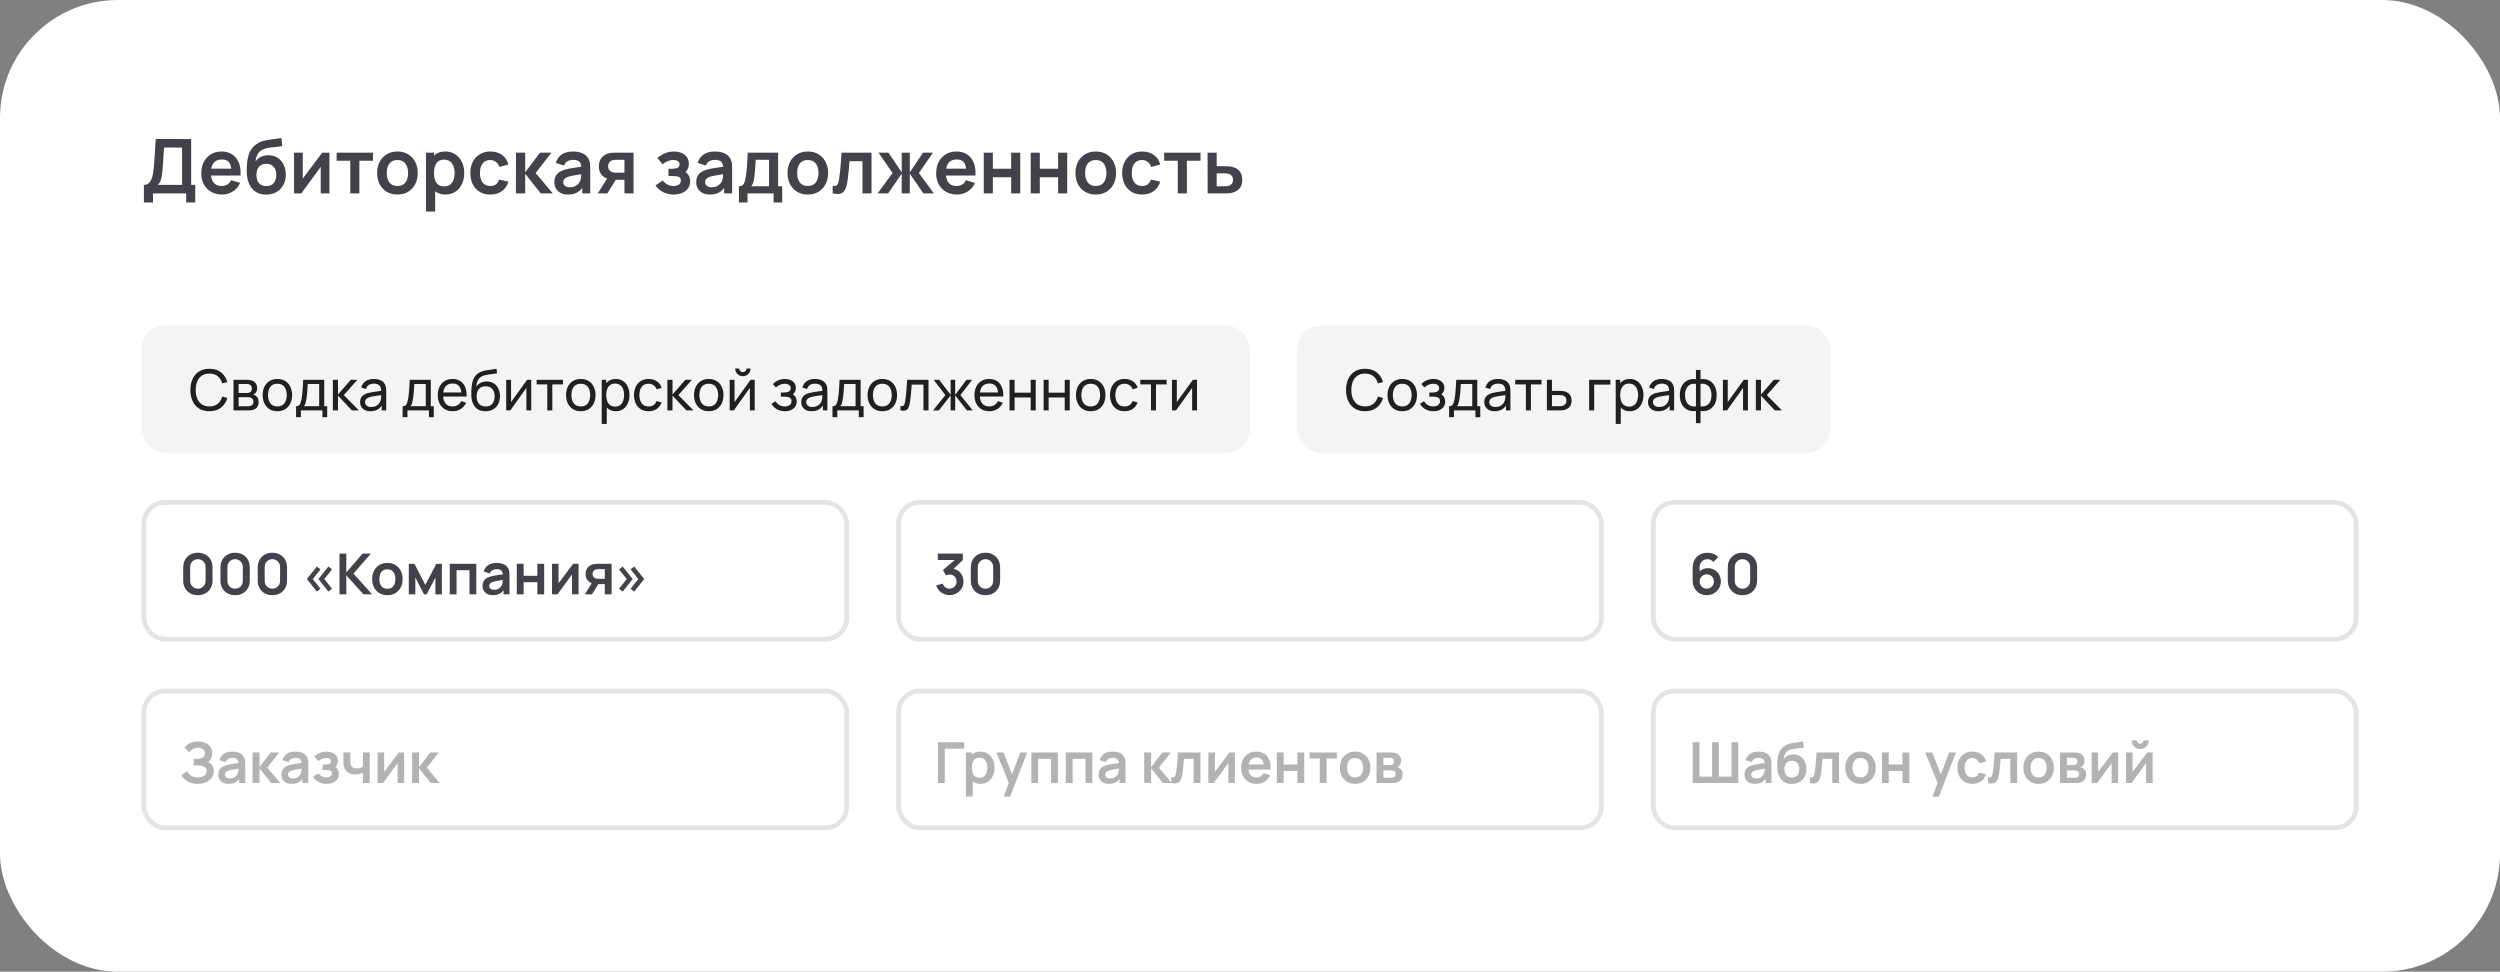 <?xml version="1.0" encoding="UTF-8"?> <svg xmlns="http://www.w3.org/2000/svg" width="530" height="206" viewBox="0 0 530 206" fill="none"><rect x="0" y="0" width="530" height="206" fill="#808080" stroke="none"/><rect width="530" height="206" rx="25" fill="white"></rect><path d="M30.504 42.92V39.192C30.877 39.192 31.189 39.099 31.44 38.912C31.691 38.725 31.891 38.467 32.04 38.136C32.195 37.805 32.315 37.421 32.4 36.984C32.485 36.541 32.552 36.072 32.6 35.576C32.659 34.92 32.709 34.277 32.752 33.648C32.795 33.013 32.835 32.357 32.872 31.68C32.915 30.997 32.963 30.259 33.016 29.464L40.528 29.48V39.192H41.392V42.92H39.472V41H32.432V42.92H30.504ZM33.504 39.192H38.6V31.288L34.776 31.272C34.739 31.832 34.707 32.355 34.68 32.84C34.659 33.32 34.629 33.808 34.592 34.304C34.56 34.8 34.515 35.341 34.456 35.928C34.403 36.504 34.344 36.984 34.28 37.368C34.221 37.752 34.133 38.085 34.016 38.368C33.899 38.645 33.728 38.92 33.504 39.192ZM47.079 41.24C46.205 41.24 45.437 41.051 44.775 40.672C44.114 40.293 43.597 39.768 43.223 39.096C42.855 38.424 42.671 37.651 42.671 36.776C42.671 35.832 42.853 35.013 43.215 34.32C43.578 33.621 44.082 33.08 44.727 32.696C45.373 32.312 46.119 32.12 46.967 32.12C47.863 32.12 48.623 32.331 49.247 32.752C49.877 33.168 50.343 33.757 50.647 34.52C50.951 35.283 51.066 36.181 50.991 37.216H49.079V36.512C49.074 35.573 48.909 34.888 48.583 34.456C48.258 34.024 47.746 33.808 47.047 33.808C46.258 33.808 45.671 34.053 45.287 34.544C44.903 35.029 44.711 35.741 44.711 36.68C44.711 37.555 44.903 38.232 45.287 38.712C45.671 39.192 46.231 39.432 46.967 39.432C47.442 39.432 47.85 39.328 48.191 39.12C48.538 38.907 48.805 38.6 48.991 38.2L50.895 38.776C50.565 39.555 50.053 40.16 49.359 40.592C48.671 41.024 47.911 41.24 47.079 41.24ZM44.103 37.216V35.76H50.047V37.216H44.103ZM56.368 41.256C55.547 41.245 54.848 41.061 54.272 40.704C53.696 40.347 53.246 39.843 52.92 39.192C52.595 38.541 52.398 37.773 52.328 36.888C52.296 36.435 52.294 35.928 52.32 35.368C52.347 34.808 52.406 34.261 52.496 33.728C52.587 33.195 52.712 32.741 52.872 32.368C53.038 31.995 53.254 31.651 53.52 31.336C53.787 31.016 54.075 30.749 54.384 30.536C54.736 30.291 55.118 30.101 55.528 29.968C55.944 29.835 56.379 29.733 56.832 29.664C57.286 29.589 57.752 29.523 58.232 29.464C58.712 29.405 59.187 29.331 59.656 29.24L59.832 30.944C59.534 31.019 59.187 31.077 58.792 31.12C58.403 31.157 57.998 31.2 57.576 31.248C57.16 31.296 56.763 31.365 56.384 31.456C56.006 31.547 55.678 31.68 55.4 31.856C55.016 32.091 54.723 32.427 54.52 32.864C54.318 33.301 54.198 33.763 54.16 34.248C54.491 33.757 54.902 33.413 55.392 33.216C55.888 33.013 56.39 32.912 56.896 32.912C57.664 32.912 58.323 33.093 58.872 33.456C59.427 33.819 59.851 34.312 60.144 34.936C60.443 35.555 60.592 36.245 60.592 37.008C60.592 37.861 60.414 38.608 60.056 39.248C59.699 39.888 59.203 40.384 58.568 40.736C57.934 41.088 57.2 41.261 56.368 41.256ZM56.464 39.448C57.158 39.448 57.68 39.235 58.032 38.808C58.39 38.376 58.568 37.803 58.568 37.088C58.568 36.357 58.384 35.781 58.016 35.36C57.654 34.939 57.136 34.728 56.464 34.728C55.782 34.728 55.262 34.939 54.904 35.36C54.547 35.781 54.368 36.357 54.368 37.088C54.368 37.835 54.55 38.416 54.912 38.832C55.275 39.243 55.792 39.448 56.464 39.448ZM69.842 32.36V41H67.994V35.36L63.882 41H62.338V32.36H64.186V37.856L68.314 32.36H69.842ZM74.257 41V34.072H71.369V32.36H79.073V34.072H76.185V41H74.257ZM84.249 41.24C83.385 41.24 82.63 41.045 81.984 40.656C81.339 40.267 80.838 39.731 80.481 39.048C80.129 38.36 79.953 37.571 79.953 36.68C79.953 35.773 80.134 34.979 80.496 34.296C80.859 33.613 81.363 33.08 82.008 32.696C82.654 32.312 83.4 32.12 84.249 32.12C85.118 32.12 85.875 32.315 86.52 32.704C87.166 33.093 87.667 33.632 88.025 34.32C88.382 35.003 88.561 35.789 88.561 36.68C88.561 37.576 88.379 38.368 88.016 39.056C87.659 39.739 87.158 40.275 86.513 40.664C85.867 41.048 85.112 41.24 84.249 41.24ZM84.249 39.432C85.016 39.432 85.587 39.176 85.96 38.664C86.334 38.152 86.52 37.491 86.52 36.68C86.52 35.843 86.331 35.176 85.953 34.68C85.574 34.179 85.006 33.928 84.249 33.928C83.731 33.928 83.305 34.045 82.969 34.28C82.638 34.509 82.392 34.832 82.233 35.248C82.073 35.659 81.993 36.136 81.993 36.68C81.993 37.517 82.182 38.187 82.561 38.688C82.945 39.184 83.507 39.432 84.249 39.432ZM94.475 41.24C93.632 41.24 92.926 41.04 92.355 40.64C91.784 40.24 91.355 39.696 91.067 39.008C90.779 38.315 90.635 37.539 90.635 36.68C90.635 35.811 90.779 35.032 91.067 34.344C91.355 33.656 91.776 33.115 92.331 32.72C92.891 32.32 93.582 32.12 94.403 32.12C95.219 32.12 95.926 32.32 96.523 32.72C97.126 33.115 97.593 33.656 97.923 34.344C98.254 35.027 98.419 35.805 98.419 36.68C98.419 37.544 98.257 38.32 97.931 39.008C97.606 39.696 97.147 40.24 96.555 40.64C95.963 41.04 95.27 41.24 94.475 41.24ZM90.307 44.84V32.36H92.011V38.424H92.251V44.84H90.307ZM94.179 39.512C94.68 39.512 95.094 39.387 95.419 39.136C95.745 38.885 95.984 38.547 96.139 38.12C96.299 37.688 96.379 37.208 96.379 36.68C96.379 36.157 96.299 35.683 96.139 35.256C95.979 34.824 95.731 34.483 95.395 34.232C95.059 33.976 94.632 33.848 94.115 33.848C93.624 33.848 93.225 33.968 92.915 34.208C92.606 34.443 92.376 34.773 92.227 35.2C92.083 35.621 92.011 36.115 92.011 36.68C92.011 37.24 92.083 37.733 92.227 38.16C92.376 38.587 92.609 38.92 92.923 39.16C93.243 39.395 93.662 39.512 94.179 39.512ZM103.935 41.24C103.044 41.24 102.284 41.043 101.655 40.648C101.025 40.248 100.543 39.704 100.207 39.016C99.876 38.328 99.708 37.549 99.703 36.68C99.708 35.795 99.881 35.011 100.223 34.328C100.569 33.64 101.06 33.101 101.695 32.712C102.329 32.317 103.084 32.12 103.959 32.12C104.94 32.12 105.769 32.368 106.447 32.864C107.129 33.355 107.575 34.027 107.783 34.88L105.863 35.4C105.713 34.936 105.465 34.576 105.119 34.32C104.772 34.059 104.377 33.928 103.935 33.928C103.433 33.928 103.02 34.048 102.695 34.288C102.369 34.523 102.129 34.848 101.975 35.264C101.82 35.68 101.743 36.152 101.743 36.68C101.743 37.501 101.927 38.165 102.295 38.672C102.663 39.179 103.209 39.432 103.935 39.432C104.447 39.432 104.849 39.315 105.143 39.08C105.441 38.845 105.665 38.507 105.815 38.064L107.783 38.504C107.516 39.384 107.049 40.061 106.383 40.536C105.716 41.005 104.9 41.24 103.935 41.24ZM109.37 41L109.386 32.36H111.338V36.52L114.498 32.36H116.906L113.554 36.68L117.194 41H114.642L111.338 36.84V41H109.37ZM120.411 41.24C119.787 41.24 119.259 41.123 118.827 40.888C118.395 40.648 118.067 40.331 117.843 39.936C117.624 39.541 117.515 39.107 117.515 38.632C117.515 38.216 117.584 37.843 117.723 37.512C117.862 37.176 118.075 36.888 118.363 36.648C118.651 36.403 119.024 36.203 119.483 36.048C119.83 35.936 120.235 35.835 120.699 35.744C121.168 35.653 121.675 35.571 122.219 35.496C122.768 35.416 123.342 35.331 123.939 35.24L123.251 35.632C123.256 35.035 123.123 34.595 122.851 34.312C122.579 34.029 122.12 33.888 121.475 33.888C121.086 33.888 120.71 33.979 120.347 34.16C119.984 34.341 119.731 34.653 119.587 35.096L117.827 34.544C118.04 33.813 118.446 33.227 119.043 32.784C119.646 32.341 120.456 32.12 121.475 32.12C122.243 32.12 122.918 32.245 123.499 32.496C124.086 32.747 124.52 33.157 124.803 33.728C124.958 34.032 125.051 34.344 125.083 34.664C125.115 34.979 125.131 35.323 125.131 35.696V41H123.443V39.128L123.723 39.432C123.334 40.056 122.878 40.515 122.355 40.808C121.838 41.096 121.19 41.24 120.411 41.24ZM120.795 39.704C121.232 39.704 121.606 39.627 121.915 39.472C122.224 39.317 122.47 39.128 122.651 38.904C122.838 38.68 122.963 38.469 123.027 38.272C123.128 38.027 123.184 37.747 123.195 37.432C123.211 37.112 123.219 36.853 123.219 36.656L123.811 36.832C123.23 36.923 122.731 37.003 122.315 37.072C121.899 37.141 121.542 37.208 121.243 37.272C120.944 37.331 120.68 37.397 120.451 37.472C120.227 37.552 120.038 37.645 119.883 37.752C119.728 37.859 119.608 37.981 119.523 38.12C119.443 38.259 119.403 38.421 119.403 38.608C119.403 38.821 119.456 39.011 119.563 39.176C119.67 39.336 119.824 39.464 120.027 39.56C120.235 39.656 120.491 39.704 120.795 39.704ZM132.382 41V38.12H130.838C130.64 38.12 130.392 38.115 130.094 38.104C129.8 38.093 129.526 38.067 129.27 38.024C128.603 37.901 128.051 37.611 127.614 37.152C127.176 36.688 126.958 36.059 126.958 35.264C126.958 34.485 127.166 33.859 127.582 33.384C127.998 32.909 128.539 32.605 129.206 32.472C129.483 32.413 129.768 32.381 130.062 32.376C130.36 32.365 130.608 32.36 130.806 32.36H134.31V41H132.382ZM126.734 41L128.798 37.696H130.806L128.758 41H126.734ZM130.638 36.608H132.382V33.872H130.638C130.536 33.872 130.414 33.877 130.27 33.888C130.126 33.899 129.982 33.923 129.838 33.96C129.683 34.008 129.536 34.091 129.398 34.208C129.259 34.325 129.144 34.472 129.054 34.648C128.963 34.824 128.918 35.024 128.918 35.248C128.918 35.584 129.014 35.864 129.206 36.088C129.403 36.307 129.632 36.453 129.894 36.528C130.022 36.56 130.152 36.581 130.286 36.592C130.424 36.603 130.542 36.608 130.638 36.608ZM142.817 41.24C141.996 41.24 141.246 41.067 140.569 40.72C139.892 40.373 139.358 39.899 138.969 39.296L140.489 38.28C140.798 38.648 141.142 38.933 141.521 39.136C141.9 39.333 142.321 39.432 142.785 39.432C143.27 39.432 143.652 39.325 143.929 39.112C144.206 38.899 144.345 38.613 144.345 38.256C144.345 37.941 144.252 37.72 144.065 37.592C143.878 37.459 143.633 37.379 143.329 37.352C143.025 37.325 142.7 37.312 142.353 37.312H141.713V35.784H142.345C142.83 35.784 143.236 35.728 143.561 35.616C143.892 35.504 144.057 35.256 144.057 34.872C144.057 34.525 143.929 34.28 143.673 34.136C143.417 33.987 143.118 33.912 142.777 33.912C142.361 33.912 141.95 34 141.545 34.176C141.14 34.352 140.777 34.565 140.457 34.816L139.369 33.504C139.849 33.077 140.385 32.741 140.977 32.496C141.569 32.245 142.201 32.12 142.873 32.12C143.428 32.12 143.945 32.216 144.425 32.408C144.91 32.6 145.3 32.888 145.593 33.272C145.892 33.656 146.041 34.131 146.041 34.696C146.041 35.101 145.953 35.483 145.777 35.84C145.606 36.197 145.332 36.536 144.953 36.856L144.929 36.232C145.222 36.355 145.47 36.525 145.673 36.744C145.881 36.963 146.038 37.219 146.145 37.512C146.257 37.805 146.313 38.117 146.313 38.448C146.313 39.051 146.153 39.56 145.833 39.976C145.513 40.392 145.086 40.707 144.553 40.92C144.025 41.133 143.446 41.24 142.817 41.24ZM150.489 41.24C149.865 41.24 149.337 41.123 148.905 40.888C148.473 40.648 148.145 40.331 147.921 39.936C147.702 39.541 147.593 39.107 147.593 38.632C147.593 38.216 147.662 37.843 147.801 37.512C147.94 37.176 148.153 36.888 148.441 36.648C148.729 36.403 149.102 36.203 149.561 36.048C149.908 35.936 150.313 35.835 150.777 35.744C151.246 35.653 151.753 35.571 152.297 35.496C152.846 35.416 153.42 35.331 154.017 35.24L153.329 35.632C153.334 35.035 153.201 34.595 152.929 34.312C152.657 34.029 152.198 33.888 151.553 33.888C151.164 33.888 150.788 33.979 150.425 34.16C150.062 34.341 149.809 34.653 149.665 35.096L147.905 34.544C148.118 33.813 148.524 33.227 149.121 32.784C149.724 32.341 150.534 32.12 151.553 32.12C152.321 32.12 152.996 32.245 153.577 32.496C154.164 32.747 154.598 33.157 154.881 33.728C155.036 34.032 155.129 34.344 155.161 34.664C155.193 34.979 155.209 35.323 155.209 35.696V41H153.521V39.128L153.801 39.432C153.412 40.056 152.956 40.515 152.433 40.808C151.916 41.096 151.268 41.24 150.489 41.24ZM150.873 39.704C151.31 39.704 151.684 39.627 151.993 39.472C152.302 39.317 152.548 39.128 152.729 38.904C152.916 38.68 153.041 38.469 153.105 38.272C153.206 38.027 153.262 37.747 153.273 37.432C153.289 37.112 153.297 36.853 153.297 36.656L153.889 36.832C153.308 36.923 152.809 37.003 152.393 37.072C151.977 37.141 151.62 37.208 151.321 37.272C151.022 37.331 150.758 37.397 150.529 37.472C150.305 37.552 150.116 37.645 149.961 37.752C149.806 37.859 149.686 37.981 149.601 38.12C149.521 38.259 149.481 38.421 149.481 38.608C149.481 38.821 149.534 39.011 149.641 39.176C149.748 39.336 149.902 39.464 150.105 39.56C150.313 39.656 150.569 39.704 150.873 39.704ZM156.652 42.92V39.488C157.121 39.488 157.455 39.328 157.652 39.008C157.849 38.688 158.007 38.133 158.124 37.344C158.199 36.875 158.26 36.379 158.308 35.856C158.356 35.333 158.396 34.781 158.428 34.2C158.465 33.619 158.497 33.005 158.524 32.36H164.956V39.488H165.828V42.92H164.004V41H158.468V42.92H156.652ZM159.236 39.488H163.036V33.872H160.212C160.196 34.192 160.177 34.52 160.156 34.856C160.135 35.187 160.111 35.517 160.084 35.848C160.057 36.179 160.028 36.496 159.996 36.8C159.969 37.099 159.937 37.376 159.9 37.632C159.841 38.08 159.769 38.448 159.684 38.736C159.599 39.024 159.449 39.275 159.236 39.488ZM171.249 41.24C170.385 41.24 169.63 41.045 168.985 40.656C168.339 40.267 167.838 39.731 167.481 39.048C167.129 38.36 166.953 37.571 166.953 36.68C166.953 35.773 167.134 34.979 167.497 34.296C167.859 33.613 168.363 33.08 169.009 32.696C169.654 32.312 170.401 32.12 171.249 32.12C172.118 32.12 172.875 32.315 173.521 32.704C174.166 33.093 174.667 33.632 175.025 34.32C175.382 35.003 175.561 35.789 175.561 36.68C175.561 37.576 175.379 38.368 175.017 39.056C174.659 39.739 174.158 40.275 173.513 40.664C172.867 41.048 172.113 41.24 171.249 41.24ZM171.249 39.432C172.017 39.432 172.587 39.176 172.961 38.664C173.334 38.152 173.521 37.491 173.521 36.68C173.521 35.843 173.331 35.176 172.953 34.68C172.574 34.179 172.006 33.928 171.249 33.928C170.731 33.928 170.305 34.045 169.969 34.28C169.638 34.509 169.393 34.832 169.233 35.248C169.073 35.659 168.993 36.136 168.993 36.68C168.993 37.517 169.182 38.187 169.561 38.688C169.945 39.184 170.507 39.432 171.249 39.432ZM176.523 41V39.384C176.838 39.443 177.08 39.437 177.251 39.368C177.422 39.293 177.55 39.155 177.635 38.952C177.72 38.749 177.795 38.48 177.859 38.144C177.944 37.669 178.019 37.123 178.083 36.504C178.152 35.885 178.211 35.224 178.259 34.52C178.312 33.816 178.36 33.096 178.403 32.36H184.763V41H182.843V34.168H180.099C180.072 34.515 180.04 34.904 180.003 35.336C179.966 35.763 179.926 36.195 179.883 36.632C179.84 37.069 179.792 37.485 179.739 37.88C179.691 38.269 179.64 38.603 179.587 38.88C179.464 39.504 179.288 39.997 179.059 40.36C178.835 40.723 178.52 40.955 178.115 41.056C177.71 41.163 177.179 41.144 176.523 41ZM186.051 41L189.219 36.68L186.243 32.36H188.355L191.163 36.544V32.36H192.875V36.544L195.683 32.36H197.787L194.811 36.68L197.979 41H195.755L192.875 36.816V41H191.163V36.816L188.275 41H186.051ZM202.876 41.24C202.001 41.24 201.233 41.051 200.572 40.672C199.911 40.293 199.393 39.768 199.02 39.096C198.652 38.424 198.468 37.651 198.468 36.776C198.468 35.832 198.649 35.013 199.012 34.32C199.375 33.621 199.879 33.08 200.524 32.696C201.169 32.312 201.916 32.12 202.764 32.12C203.66 32.12 204.42 32.331 205.044 32.752C205.673 33.168 206.14 33.757 206.444 34.52C206.748 35.283 206.863 36.181 206.788 37.216H204.876V36.512C204.871 35.573 204.705 34.888 204.38 34.456C204.055 34.024 203.543 33.808 202.844 33.808C202.055 33.808 201.468 34.053 201.084 34.544C200.7 35.029 200.508 35.741 200.508 36.68C200.508 37.555 200.7 38.232 201.084 38.712C201.468 39.192 202.028 39.432 202.764 39.432C203.239 39.432 203.647 39.328 203.988 39.12C204.335 38.907 204.601 38.6 204.788 38.2L206.692 38.776C206.361 39.555 205.849 40.16 205.156 40.592C204.468 41.024 203.708 41.24 202.876 41.24ZM199.9 37.216V35.76H205.844V37.216H199.9ZM208.557 41V32.36H210.485V35.768H214.365V32.36H216.293V41H214.365V37.576H210.485V41H208.557ZM218.51 41V32.36H220.438V35.768H224.318V32.36H226.246V41H224.318V37.576H220.438V41H218.51ZM232.295 41.24C231.431 41.24 230.677 41.045 230.031 40.656C229.386 40.267 228.885 39.731 228.527 39.048C228.175 38.36 227.999 37.571 227.999 36.68C227.999 35.773 228.181 34.979 228.543 34.296C228.906 33.613 229.41 33.08 230.055 32.696C230.701 32.312 231.447 32.12 232.295 32.12C233.165 32.12 233.922 32.315 234.567 32.704C235.213 33.093 235.714 33.632 236.071 34.32C236.429 35.003 236.607 35.789 236.607 36.68C236.607 37.576 236.426 38.368 236.063 39.056C235.706 39.739 235.205 40.275 234.559 40.664C233.914 41.048 233.159 41.24 232.295 41.24ZM232.295 39.432C233.063 39.432 233.634 39.176 234.007 38.664C234.381 38.152 234.567 37.491 234.567 36.68C234.567 35.843 234.378 35.176 233.999 34.68C233.621 34.179 233.053 33.928 232.295 33.928C231.778 33.928 231.351 34.045 231.015 34.28C230.685 34.509 230.439 34.832 230.279 35.248C230.119 35.659 230.039 36.136 230.039 36.68C230.039 37.517 230.229 38.187 230.607 38.688C230.991 39.184 231.554 39.432 232.295 39.432ZM242.122 41.24C241.231 41.24 240.471 41.043 239.842 40.648C239.213 40.248 238.73 39.704 238.394 39.016C238.063 38.328 237.895 37.549 237.89 36.68C237.895 35.795 238.069 35.011 238.41 34.328C238.757 33.64 239.247 33.101 239.882 32.712C240.517 32.317 241.271 32.12 242.146 32.12C243.127 32.12 243.957 32.368 244.634 32.864C245.317 33.355 245.762 34.027 245.97 34.88L244.05 35.4C243.901 34.936 243.653 34.576 243.306 34.32C242.959 34.059 242.565 33.928 242.122 33.928C241.621 33.928 241.207 34.048 240.882 34.288C240.557 34.523 240.317 34.848 240.162 35.264C240.007 35.68 239.93 36.152 239.93 36.68C239.93 37.501 240.114 38.165 240.482 38.672C240.85 39.179 241.397 39.432 242.122 39.432C242.634 39.432 243.037 39.315 243.33 39.08C243.629 38.845 243.853 38.507 244.002 38.064L245.97 38.504C245.703 39.384 245.237 40.061 244.57 40.536C243.903 41.005 243.087 41.24 242.122 41.24ZM249.694 41V34.072H246.806V32.36H254.51V34.072H251.622V41H249.694ZM256.018 41L256.01 32.36H257.938V35.24H259.49C259.73 35.24 260 35.245 260.298 35.256C260.602 35.267 260.856 35.291 261.058 35.328C261.544 35.435 261.957 35.605 262.298 35.84C262.645 36.075 262.909 36.381 263.09 36.76C263.272 37.139 263.362 37.595 263.362 38.128C263.362 38.891 263.165 39.501 262.77 39.96C262.381 40.413 261.832 40.723 261.122 40.888C260.909 40.936 260.648 40.968 260.338 40.984C260.034 40.995 259.76 41 259.514 41H256.018ZM257.938 39.488H259.682C259.8 39.488 259.93 39.483 260.074 39.472C260.218 39.461 260.357 39.437 260.49 39.4C260.73 39.336 260.941 39.192 261.122 38.968C261.309 38.739 261.402 38.459 261.402 38.128C261.402 37.781 261.309 37.496 261.122 37.272C260.936 37.048 260.706 36.901 260.434 36.832C260.312 36.8 260.184 36.779 260.05 36.768C259.917 36.757 259.794 36.752 259.682 36.752H257.938V39.488Z" fill="#41424A"></path><rect x="30" y="69" width="235" height="27" rx="5" fill="#DADADD" fill-opacity="0.3"></rect><path d="M44.392 87.18C43.532 87.18 42.802 86.99 42.202 86.61C41.602 86.23 41.144 85.702 40.828 85.026C40.516 84.35 40.36 83.568 40.36 82.68C40.36 81.792 40.516 81.01 40.828 80.334C41.144 79.658 41.602 79.13 42.202 78.75C42.802 78.37 43.532 78.18 44.392 78.18C45.392 78.18 46.214 78.434 46.858 78.942C47.506 79.45 47.952 80.134 48.196 80.994L47.11 81.282C46.934 80.638 46.62 80.13 46.168 79.758C45.716 79.386 45.124 79.2 44.392 79.2C43.748 79.2 43.212 79.346 42.784 79.638C42.356 79.93 42.034 80.338 41.818 80.862C41.602 81.382 41.492 81.988 41.488 82.68C41.484 83.368 41.59 83.974 41.806 84.498C42.022 85.018 42.346 85.426 42.778 85.722C43.21 86.014 43.748 86.16 44.392 86.16C45.124 86.16 45.716 85.974 46.168 85.602C46.62 85.226 46.934 84.718 47.11 84.078L48.196 84.366C47.952 85.222 47.506 85.906 46.858 86.418C46.214 86.926 45.392 87.18 44.392 87.18ZM49.506 87V80.52H52.266C52.43 80.52 52.606 80.53 52.794 80.55C52.986 80.566 53.16 80.596 53.316 80.64C53.664 80.732 53.95 80.922 54.174 81.21C54.402 81.494 54.516 81.854 54.516 82.29C54.516 82.534 54.478 82.746 54.402 82.926C54.33 83.106 54.226 83.262 54.09 83.394C54.03 83.454 53.964 83.508 53.892 83.556C53.82 83.604 53.748 83.642 53.676 83.67C53.816 83.694 53.958 83.748 54.102 83.832C54.33 83.956 54.508 84.13 54.636 84.354C54.768 84.578 54.834 84.864 54.834 85.212C54.834 85.652 54.728 86.016 54.516 86.304C54.304 86.588 54.012 86.784 53.64 86.892C53.484 86.936 53.312 86.966 53.124 86.982C52.936 86.994 52.754 87 52.578 87H49.506ZM50.586 86.13H52.518C52.602 86.13 52.702 86.122 52.818 86.106C52.938 86.09 53.044 86.07 53.136 86.046C53.344 85.986 53.494 85.874 53.586 85.71C53.682 85.546 53.73 85.368 53.73 85.176C53.73 84.92 53.658 84.712 53.514 84.552C53.374 84.392 53.188 84.292 52.956 84.252C52.872 84.228 52.78 84.214 52.68 84.21C52.584 84.206 52.498 84.204 52.422 84.204H50.586V86.13ZM50.586 83.322H52.194C52.306 83.322 52.424 83.316 52.548 83.304C52.672 83.288 52.78 83.262 52.872 83.226C53.056 83.158 53.19 83.046 53.274 82.89C53.362 82.73 53.406 82.556 53.406 82.368C53.406 82.16 53.358 81.978 53.262 81.822C53.17 81.662 53.028 81.552 52.836 81.492C52.708 81.444 52.564 81.418 52.404 81.414C52.248 81.406 52.148 81.402 52.104 81.402H50.586V83.322ZM58.799 87.18C58.155 87.18 57.599 87.034 57.131 86.742C56.667 86.45 56.309 86.046 56.057 85.53C55.805 85.014 55.679 84.422 55.679 83.754C55.679 83.074 55.807 82.478 56.063 81.966C56.319 81.454 56.681 81.056 57.149 80.772C57.617 80.484 58.167 80.34 58.799 80.34C59.447 80.34 60.005 80.486 60.473 80.778C60.941 81.066 61.299 81.468 61.547 81.984C61.799 82.496 61.925 83.086 61.925 83.754C61.925 84.43 61.799 85.026 61.547 85.542C61.295 86.054 60.935 86.456 60.467 86.748C59.999 87.036 59.443 87.18 58.799 87.18ZM58.799 86.166C59.471 86.166 59.971 85.942 60.299 85.494C60.627 85.046 60.791 84.466 60.791 83.754C60.791 83.022 60.625 82.44 60.293 82.008C59.961 81.572 59.463 81.354 58.799 81.354C58.347 81.354 57.975 81.456 57.683 81.66C57.391 81.864 57.173 82.146 57.029 82.506C56.885 82.866 56.813 83.282 56.813 83.754C56.813 84.482 56.981 85.066 57.317 85.506C57.653 85.946 58.147 86.166 58.799 86.166ZM62.766 88.44V86.118C63.13 86.118 63.39 86 63.546 85.764C63.702 85.524 63.828 85.13 63.924 84.582C63.988 84.238 64.04 83.87 64.08 83.478C64.12 83.086 64.154 82.65 64.182 82.17C64.214 81.686 64.244 81.136 64.272 80.52H68.736V86.118H69.366V88.44H68.346V87H63.786V88.44H62.766ZM64.41 86.118H67.668V81.402H65.238C65.226 81.686 65.21 81.984 65.19 82.296C65.17 82.604 65.146 82.912 65.118 83.22C65.094 83.528 65.064 83.82 65.028 84.096C64.996 84.368 64.958 84.612 64.914 84.828C64.862 85.128 64.802 85.382 64.734 85.59C64.666 85.798 64.558 85.974 64.41 86.118ZM70.564 87L70.57 80.52H71.65V83.64L74.368 80.52H75.754L72.892 83.76L76.091 87H74.597L71.65 83.88V87H70.564ZM78.53 87.18C78.046 87.18 77.64 87.092 77.312 86.916C76.988 86.736 76.742 86.5 76.574 86.208C76.41 85.916 76.328 85.596 76.328 85.248C76.328 84.908 76.392 84.614 76.52 84.366C76.652 84.114 76.836 83.906 77.072 83.742C77.308 83.574 77.59 83.442 77.918 83.346C78.226 83.262 78.57 83.19 78.95 83.13C79.334 83.066 79.722 83.008 80.114 82.956C80.506 82.904 80.872 82.854 81.212 82.806L80.828 83.028C80.84 82.452 80.724 82.026 80.48 81.75C80.24 81.474 79.824 81.336 79.232 81.336C78.84 81.336 78.496 81.426 78.2 81.606C77.908 81.782 77.702 82.07 77.582 82.47L76.568 82.164C76.724 81.596 77.026 81.15 77.474 80.826C77.922 80.502 78.512 80.34 79.244 80.34C79.832 80.34 80.336 80.446 80.756 80.658C81.18 80.866 81.484 81.182 81.668 81.606C81.76 81.806 81.818 82.024 81.842 82.26C81.866 82.492 81.878 82.736 81.878 82.992V87H80.93V85.446L81.152 85.59C80.908 86.114 80.566 86.51 80.126 86.778C79.69 87.046 79.158 87.18 78.53 87.18ZM78.692 86.286C79.076 86.286 79.408 86.218 79.688 86.082C79.972 85.942 80.2 85.76 80.372 85.536C80.544 85.308 80.656 85.06 80.708 84.792C80.768 84.592 80.8 84.37 80.804 84.126C80.812 83.878 80.816 83.688 80.816 83.556L81.188 83.718C80.84 83.766 80.498 83.812 80.162 83.856C79.826 83.9 79.508 83.948 79.208 84C78.908 84.048 78.638 84.106 78.398 84.174C78.222 84.23 78.056 84.302 77.9 84.39C77.748 84.478 77.624 84.592 77.528 84.732C77.436 84.868 77.39 85.038 77.39 85.242C77.39 85.418 77.434 85.586 77.522 85.746C77.614 85.906 77.754 86.036 77.942 86.136C78.134 86.236 78.384 86.286 78.692 86.286ZM85.36 88.44V86.118C85.724 86.118 85.984 86 86.14 85.764C86.296 85.524 86.422 85.13 86.518 84.582C86.582 84.238 86.634 83.87 86.674 83.478C86.714 83.086 86.748 82.65 86.776 82.17C86.808 81.686 86.838 81.136 86.866 80.52H91.33V86.118H91.96V88.44H90.94V87H86.38V88.44H85.36ZM87.004 86.118H90.262V81.402H87.832C87.82 81.686 87.804 81.984 87.784 82.296C87.764 82.604 87.74 82.912 87.712 83.22C87.688 83.528 87.658 83.82 87.622 84.096C87.59 84.368 87.552 84.612 87.508 84.828C87.456 85.128 87.396 85.382 87.328 85.59C87.26 85.798 87.152 85.974 87.004 86.118ZM95.972 87.18C95.336 87.18 94.78 87.04 94.304 86.76C93.832 86.476 93.464 86.082 93.2 85.578C92.936 85.07 92.804 84.478 92.804 83.802C92.804 83.094 92.934 82.482 93.194 81.966C93.454 81.446 93.816 81.046 94.28 80.766C94.748 80.482 95.296 80.34 95.924 80.34C96.576 80.34 97.13 80.49 97.586 80.79C98.046 81.09 98.39 81.518 98.618 82.074C98.85 82.63 98.95 83.292 98.918 84.06H97.838V83.676C97.826 82.88 97.664 82.286 97.352 81.894C97.04 81.498 96.576 81.3 95.96 81.3C95.3 81.3 94.798 81.512 94.454 81.936C94.11 82.36 93.938 82.968 93.938 83.76C93.938 84.524 94.11 85.116 94.454 85.536C94.798 85.956 95.288 86.166 95.924 86.166C96.352 86.166 96.724 86.068 97.04 85.872C97.356 85.676 97.604 85.394 97.784 85.026L98.81 85.38C98.558 85.952 98.178 86.396 97.67 86.712C97.166 87.024 96.6 87.18 95.972 87.18ZM93.578 84.06V83.202H98.366V84.06H93.578ZM102.888 87.186C102.276 87.182 101.754 87.05 101.322 86.79C100.89 86.526 100.554 86.14 100.314 85.632C100.074 85.124 99.94 84.502 99.912 83.766C99.896 83.426 99.9 83.052 99.924 82.644C99.952 82.236 99.996 81.844 100.056 81.468C100.12 81.092 100.2 80.782 100.296 80.538C100.404 80.246 100.556 79.976 100.752 79.728C100.952 79.476 101.176 79.268 101.424 79.104C101.676 78.932 101.958 78.798 102.27 78.702C102.582 78.606 102.908 78.532 103.248 78.48C103.592 78.424 103.936 78.376 104.28 78.336C104.624 78.292 104.952 78.24 105.264 78.18L105.372 79.14C105.152 79.188 104.892 79.23 104.592 79.266C104.292 79.298 103.98 79.336 103.656 79.38C103.336 79.424 103.028 79.486 102.732 79.566C102.44 79.642 102.188 79.748 101.976 79.884C101.664 80.072 101.424 80.354 101.256 80.73C101.092 81.102 100.992 81.52 100.956 81.984C101.204 81.6 101.526 81.318 101.922 81.138C102.318 80.958 102.74 80.868 103.188 80.868C103.768 80.868 104.268 81.004 104.688 81.276C105.108 81.544 105.43 81.914 105.654 82.386C105.882 82.858 105.996 83.396 105.996 84C105.996 84.64 105.868 85.2 105.612 85.68C105.356 86.16 104.994 86.532 104.526 86.796C104.062 87.06 103.516 87.19 102.888 87.186ZM102.954 86.172C103.582 86.172 104.058 85.978 104.382 85.59C104.706 85.198 104.868 84.678 104.868 84.03C104.868 83.366 104.7 82.844 104.364 82.464C104.028 82.08 103.556 81.888 102.948 81.888C102.332 81.888 101.86 82.08 101.532 82.464C101.208 82.844 101.046 83.366 101.046 84.03C101.046 84.698 101.21 85.222 101.538 85.602C101.866 85.982 102.338 86.172 102.954 86.172ZM112.624 80.52V87H111.592V82.224L108.196 87H107.314V80.52H108.346V85.23L111.748 80.52H112.624ZM116.021 87V81.492H113.765V80.52H119.345V81.492H117.089V87H116.021ZM123.123 87.18C122.479 87.18 121.923 87.034 121.455 86.742C120.991 86.45 120.633 86.046 120.381 85.53C120.129 85.014 120.003 84.422 120.003 83.754C120.003 83.074 120.131 82.478 120.387 81.966C120.643 81.454 121.005 81.056 121.473 80.772C121.941 80.484 122.491 80.34 123.123 80.34C123.771 80.34 124.329 80.486 124.797 80.778C125.265 81.066 125.623 81.468 125.871 81.984C126.123 82.496 126.249 83.086 126.249 83.754C126.249 84.43 126.123 85.026 125.871 85.542C125.619 86.054 125.259 86.456 124.791 86.748C124.323 87.036 123.767 87.18 123.123 87.18ZM123.123 86.166C123.795 86.166 124.295 85.942 124.623 85.494C124.951 85.046 125.115 84.466 125.115 83.754C125.115 83.022 124.949 82.44 124.617 82.008C124.285 81.572 123.787 81.354 123.123 81.354C122.671 81.354 122.299 81.456 122.007 81.66C121.715 81.864 121.497 82.146 121.353 82.506C121.209 82.866 121.137 83.282 121.137 83.754C121.137 84.482 121.305 85.066 121.641 85.506C121.977 85.946 122.471 86.166 123.123 86.166ZM130.546 87.18C129.938 87.18 129.426 87.03 129.01 86.73C128.594 86.426 128.278 86.016 128.062 85.5C127.85 84.98 127.744 84.398 127.744 83.754C127.744 83.102 127.85 82.518 128.062 82.002C128.278 81.486 128.594 81.08 129.01 80.784C129.43 80.488 129.944 80.34 130.552 80.34C131.152 80.34 131.668 80.49 132.1 80.79C132.536 81.086 132.87 81.492 133.102 82.008C133.334 82.524 133.45 83.106 133.45 83.754C133.45 84.402 133.334 84.984 133.102 85.5C132.87 86.016 132.536 86.426 132.1 86.73C131.668 87.03 131.15 87.18 130.546 87.18ZM127.564 89.88V80.52H128.518V85.29H128.638V89.88H127.564ZM130.414 86.202C130.842 86.202 131.196 86.094 131.476 85.878C131.756 85.662 131.966 85.37 132.106 85.002C132.246 84.63 132.316 84.214 132.316 83.754C132.316 83.298 132.246 82.886 132.106 82.518C131.97 82.15 131.758 81.858 131.47 81.642C131.186 81.426 130.824 81.318 130.384 81.318C129.964 81.318 129.616 81.422 129.34 81.63C129.064 81.834 128.858 82.12 128.722 82.488C128.586 82.852 128.518 83.274 128.518 83.754C128.518 84.226 128.584 84.648 128.716 85.02C128.852 85.388 129.06 85.678 129.34 85.89C129.62 86.098 129.978 86.202 130.414 86.202ZM137.496 87.18C136.84 87.18 136.282 87.034 135.822 86.742C135.366 86.446 135.018 86.04 134.778 85.524C134.538 85.008 134.414 84.42 134.406 83.76C134.414 83.084 134.54 82.49 134.784 81.978C135.032 81.462 135.386 81.06 135.846 80.772C136.306 80.484 136.86 80.34 137.508 80.34C138.192 80.34 138.78 80.508 139.272 80.844C139.768 81.18 140.1 81.64 140.268 82.224L139.212 82.542C139.076 82.166 138.854 81.874 138.546 81.666C138.242 81.458 137.892 81.354 137.496 81.354C137.052 81.354 136.686 81.458 136.398 81.666C136.11 81.87 135.896 82.154 135.756 82.518C135.616 82.878 135.544 83.292 135.54 83.76C135.548 84.48 135.714 85.062 136.038 85.506C136.366 85.946 136.852 86.166 137.496 86.166C137.92 86.166 138.272 86.07 138.552 85.878C138.832 85.682 139.044 85.4 139.188 85.032L140.268 85.314C140.044 85.918 139.694 86.38 139.218 86.7C138.742 87.02 138.168 87.18 137.496 87.18ZM141.486 87L141.492 80.52H142.572V83.64L145.29 80.52H146.676L143.814 83.76L147.012 87H145.518L142.572 83.88V87H141.486ZM150.252 87.18C149.608 87.18 149.052 87.034 148.584 86.742C148.12 86.45 147.762 86.046 147.51 85.53C147.258 85.014 147.132 84.422 147.132 83.754C147.132 83.074 147.26 82.478 147.516 81.966C147.772 81.454 148.134 81.056 148.602 80.772C149.07 80.484 149.62 80.34 150.252 80.34C150.9 80.34 151.458 80.486 151.926 80.778C152.394 81.066 152.752 81.468 153 81.984C153.252 82.496 153.378 83.086 153.378 83.754C153.378 84.43 153.252 85.026 153 85.542C152.748 86.054 152.388 86.456 151.92 86.748C151.452 87.036 150.896 87.18 150.252 87.18ZM150.252 86.166C150.924 86.166 151.424 85.942 151.752 85.494C152.08 85.046 152.244 84.466 152.244 83.754C152.244 83.022 152.078 82.44 151.746 82.008C151.414 81.572 150.916 81.354 150.252 81.354C149.8 81.354 149.428 81.456 149.136 81.66C148.844 81.864 148.626 82.146 148.482 82.506C148.338 82.866 148.266 83.282 148.266 83.754C148.266 84.482 148.434 85.066 148.77 85.506C149.106 85.946 149.6 86.166 150.252 86.166ZM157.489 79.764C157.189 79.764 156.915 79.69 156.667 79.542C156.419 79.394 156.221 79.198 156.073 78.954C155.925 78.706 155.851 78.43 155.851 78.126H156.715C156.715 78.338 156.791 78.52 156.943 78.672C157.095 78.824 157.277 78.9 157.489 78.9C157.705 78.9 157.887 78.824 158.035 78.672C158.187 78.52 158.263 78.338 158.263 78.126H159.127C159.127 78.43 159.053 78.706 158.905 78.954C158.761 79.198 158.563 79.394 158.311 79.542C158.063 79.69 157.789 79.764 157.489 79.764ZM160.003 80.52V87H158.971V82.224L155.575 87H154.693V80.52H155.725V85.23L159.127 80.52H160.003ZM166.408 87.18C165.768 87.18 165.202 87.042 164.71 86.766C164.218 86.486 163.83 86.102 163.546 85.614L164.398 85.062C164.634 85.418 164.916 85.692 165.244 85.884C165.572 86.072 165.946 86.166 166.366 86.166C166.806 86.166 167.156 86.066 167.416 85.866C167.676 85.662 167.806 85.388 167.806 85.044C167.806 84.788 167.742 84.592 167.614 84.456C167.486 84.32 167.302 84.226 167.062 84.174C166.822 84.122 166.536 84.096 166.204 84.096H165.532V83.214H166.198C166.618 83.214 166.96 83.146 167.224 83.01C167.488 82.874 167.62 82.642 167.62 82.314C167.62 81.978 167.496 81.734 167.248 81.582C167.004 81.426 166.712 81.348 166.372 81.348C166.012 81.348 165.668 81.424 165.34 81.576C165.012 81.724 164.73 81.912 164.494 82.14L163.846 81.414C164.182 81.07 164.568 80.806 165.004 80.622C165.444 80.434 165.922 80.34 166.438 80.34C166.854 80.34 167.234 80.414 167.578 80.562C167.926 80.706 168.202 80.92 168.406 81.204C168.614 81.484 168.718 81.826 168.718 82.23C168.718 82.574 168.638 82.88 168.478 83.148C168.318 83.416 168.082 83.65 167.77 83.85L167.728 83.472C167.992 83.536 168.21 83.654 168.382 83.826C168.558 83.994 168.688 84.194 168.772 84.426C168.856 84.658 168.898 84.9 168.898 85.152C168.898 85.576 168.786 85.94 168.562 86.244C168.342 86.544 168.044 86.776 167.668 86.94C167.292 87.1 166.872 87.18 166.408 87.18ZM172.057 87.18C171.573 87.18 171.167 87.092 170.839 86.916C170.515 86.736 170.269 86.5 170.101 86.208C169.937 85.916 169.855 85.596 169.855 85.248C169.855 84.908 169.919 84.614 170.047 84.366C170.179 84.114 170.363 83.906 170.599 83.742C170.835 83.574 171.117 83.442 171.445 83.346C171.753 83.262 172.097 83.19 172.477 83.13C172.861 83.066 173.249 83.008 173.641 82.956C174.033 82.904 174.399 82.854 174.739 82.806L174.355 83.028C174.367 82.452 174.251 82.026 174.007 81.75C173.767 81.474 173.351 81.336 172.759 81.336C172.367 81.336 172.023 81.426 171.727 81.606C171.435 81.782 171.229 82.07 171.109 82.47L170.095 82.164C170.251 81.596 170.553 81.15 171.001 80.826C171.449 80.502 172.039 80.34 172.771 80.34C173.359 80.34 173.863 80.446 174.283 80.658C174.707 80.866 175.011 81.182 175.195 81.606C175.287 81.806 175.345 82.024 175.369 82.26C175.393 82.492 175.405 82.736 175.405 82.992V87H174.457V85.446L174.679 85.59C174.435 86.114 174.093 86.51 173.653 86.778C173.217 87.046 172.685 87.18 172.057 87.18ZM172.219 86.286C172.603 86.286 172.935 86.218 173.215 86.082C173.499 85.942 173.727 85.76 173.899 85.536C174.071 85.308 174.183 85.06 174.235 84.792C174.295 84.592 174.327 84.37 174.331 84.126C174.339 83.878 174.343 83.688 174.343 83.556L174.715 83.718C174.367 83.766 174.025 83.812 173.689 83.856C173.353 83.9 173.035 83.948 172.735 84C172.435 84.048 172.165 84.106 171.925 84.174C171.749 84.23 171.583 84.302 171.427 84.39C171.275 84.478 171.151 84.592 171.055 84.732C170.963 84.868 170.917 85.038 170.917 85.242C170.917 85.418 170.961 85.586 171.049 85.746C171.141 85.906 171.281 86.036 171.469 86.136C171.661 86.236 171.911 86.286 172.219 86.286ZM176.485 88.44V86.118C176.849 86.118 177.109 86 177.265 85.764C177.421 85.524 177.547 85.13 177.643 84.582C177.707 84.238 177.759 83.87 177.799 83.478C177.839 83.086 177.873 82.65 177.901 82.17C177.933 81.686 177.963 81.136 177.991 80.52H182.455V86.118H183.085V88.44H182.065V87H177.505V88.44H176.485ZM178.129 86.118H181.387V81.402H178.957C178.945 81.686 178.929 81.984 178.909 82.296C178.889 82.604 178.865 82.912 178.837 83.22C178.813 83.528 178.783 83.82 178.747 84.096C178.715 84.368 178.677 84.612 178.633 84.828C178.581 85.128 178.521 85.382 178.453 85.59C178.385 85.798 178.277 85.974 178.129 86.118ZM187.049 87.18C186.405 87.18 185.849 87.034 185.381 86.742C184.917 86.45 184.559 86.046 184.307 85.53C184.055 85.014 183.929 84.422 183.929 83.754C183.929 83.074 184.057 82.478 184.313 81.966C184.569 81.454 184.931 81.056 185.399 80.772C185.867 80.484 186.417 80.34 187.049 80.34C187.697 80.34 188.255 80.486 188.723 80.778C189.191 81.066 189.549 81.468 189.797 81.984C190.049 82.496 190.175 83.086 190.175 83.754C190.175 84.43 190.049 85.026 189.797 85.542C189.545 86.054 189.185 86.456 188.717 86.748C188.249 87.036 187.693 87.18 187.049 87.18ZM187.049 86.166C187.721 86.166 188.221 85.942 188.549 85.494C188.877 85.046 189.041 84.466 189.041 83.754C189.041 83.022 188.875 82.44 188.543 82.008C188.211 81.572 187.713 81.354 187.049 81.354C186.597 81.354 186.225 81.456 185.933 81.66C185.641 81.864 185.423 82.146 185.279 82.506C185.135 82.866 185.063 83.282 185.063 83.754C185.063 84.482 185.231 85.066 185.567 85.506C185.903 85.946 186.397 86.166 187.049 86.166ZM190.896 87V86.082C191.136 86.126 191.318 86.118 191.442 86.058C191.57 85.994 191.664 85.884 191.724 85.728C191.788 85.568 191.84 85.368 191.88 85.128C191.948 84.748 192.006 84.324 192.054 83.856C192.106 83.388 192.152 82.876 192.192 82.32C192.236 81.76 192.276 81.16 192.312 80.52H196.842V87H195.774V81.534H193.284C193.26 81.902 193.23 82.28 193.194 82.668C193.162 83.056 193.128 83.434 193.092 83.802C193.056 84.166 193.016 84.506 192.972 84.822C192.932 85.134 192.888 85.404 192.84 85.632C192.764 86.024 192.658 86.338 192.522 86.574C192.386 86.806 192.19 86.956 191.934 87.024C191.678 87.096 191.332 87.088 190.896 87ZM197.808 87L200.424 83.76L197.934 80.52H199.122L201.528 83.7V80.52H202.5V83.7L204.906 80.52H206.094L203.604 83.76L206.22 87H204.978L202.5 83.82V87H201.528V83.82L199.05 87H197.808ZM209.75 87.18C209.114 87.18 208.558 87.04 208.082 86.76C207.61 86.476 207.242 86.082 206.978 85.578C206.714 85.07 206.582 84.478 206.582 83.802C206.582 83.094 206.712 82.482 206.972 81.966C207.232 81.446 207.594 81.046 208.058 80.766C208.526 80.482 209.074 80.34 209.702 80.34C210.354 80.34 210.908 80.49 211.364 80.79C211.824 81.09 212.168 81.518 212.396 82.074C212.628 82.63 212.728 83.292 212.696 84.06H211.616V83.676C211.604 82.88 211.442 82.286 211.13 81.894C210.818 81.498 210.354 81.3 209.738 81.3C209.078 81.3 208.576 81.512 208.232 81.936C207.888 82.36 207.716 82.968 207.716 83.76C207.716 84.524 207.888 85.116 208.232 85.536C208.576 85.956 209.066 86.166 209.702 86.166C210.13 86.166 210.502 86.068 210.818 85.872C211.134 85.676 211.382 85.394 211.562 85.026L212.588 85.38C212.336 85.952 211.956 86.396 211.448 86.712C210.944 87.024 210.378 87.18 209.75 87.18ZM207.356 84.06V83.202H212.144V84.06H207.356ZM214.025 87V80.52H215.093V83.25H218.501V80.52H219.569V87H218.501V84.264H215.093V87H214.025ZM221.244 87V80.52H222.312V83.25H225.72V80.52H226.788V87H225.72V84.264H222.312V87H221.244ZM231.229 87.18C230.585 87.18 230.029 87.034 229.561 86.742C229.097 86.45 228.739 86.046 228.487 85.53C228.235 85.014 228.109 84.422 228.109 83.754C228.109 83.074 228.237 82.478 228.493 81.966C228.749 81.454 229.111 81.056 229.579 80.772C230.047 80.484 230.597 80.34 231.229 80.34C231.877 80.34 232.435 80.486 232.903 80.778C233.371 81.066 233.729 81.468 233.977 81.984C234.229 82.496 234.355 83.086 234.355 83.754C234.355 84.43 234.229 85.026 233.977 85.542C233.725 86.054 233.365 86.456 232.897 86.748C232.429 87.036 231.873 87.18 231.229 87.18ZM231.229 86.166C231.901 86.166 232.401 85.942 232.729 85.494C233.057 85.046 233.221 84.466 233.221 83.754C233.221 83.022 233.055 82.44 232.723 82.008C232.391 81.572 231.893 81.354 231.229 81.354C230.777 81.354 230.405 81.456 230.113 81.66C229.821 81.864 229.603 82.146 229.459 82.506C229.315 82.866 229.243 83.282 229.243 83.754C229.243 84.482 229.411 85.066 229.747 85.506C230.083 85.946 230.577 86.166 231.229 86.166ZM238.406 87.18C237.75 87.18 237.192 87.034 236.732 86.742C236.276 86.446 235.928 86.04 235.688 85.524C235.448 85.008 235.324 84.42 235.316 83.76C235.324 83.084 235.45 82.49 235.694 81.978C235.942 81.462 236.296 81.06 236.756 80.772C237.216 80.484 237.77 80.34 238.418 80.34C239.102 80.34 239.69 80.508 240.182 80.844C240.678 81.18 241.01 81.64 241.178 82.224L240.122 82.542C239.986 82.166 239.764 81.874 239.456 81.666C239.152 81.458 238.802 81.354 238.406 81.354C237.962 81.354 237.596 81.458 237.308 81.666C237.02 81.87 236.806 82.154 236.666 82.518C236.526 82.878 236.454 83.292 236.45 83.76C236.458 84.48 236.624 85.062 236.948 85.506C237.276 85.946 237.762 86.166 238.406 86.166C238.83 86.166 239.182 86.07 239.462 85.878C239.742 85.682 239.954 85.4 240.098 85.032L241.178 85.314C240.954 85.918 240.604 86.38 240.128 86.7C239.652 87.02 239.078 87.18 238.406 87.18ZM244.001 87V81.492H241.745V80.52H247.325V81.492H245.069V87H244.001ZM253.765 80.52V87H252.733V82.224L249.337 87H248.455V80.52H249.487V85.23L252.889 80.52H253.765Z" fill="#202020"></path><rect x="275" y="69" width="113" height="27" rx="5" fill="#DADADD" fill-opacity="0.3"></rect><path d="M289.392 87.18C288.532 87.18 287.802 86.99 287.202 86.61C286.602 86.23 286.144 85.702 285.828 85.026C285.516 84.35 285.36 83.568 285.36 82.68C285.36 81.792 285.516 81.01 285.828 80.334C286.144 79.658 286.602 79.13 287.202 78.75C287.802 78.37 288.532 78.18 289.392 78.18C290.392 78.18 291.214 78.434 291.858 78.942C292.506 79.45 292.952 80.134 293.196 80.994L292.11 81.282C291.934 80.638 291.62 80.13 291.168 79.758C290.716 79.386 290.124 79.2 289.392 79.2C288.748 79.2 288.212 79.346 287.784 79.638C287.356 79.93 287.034 80.338 286.818 80.862C286.602 81.382 286.492 81.988 286.488 82.68C286.484 83.368 286.59 83.974 286.806 84.498C287.022 85.018 287.346 85.426 287.778 85.722C288.21 86.014 288.748 86.16 289.392 86.16C290.124 86.16 290.716 85.974 291.168 85.602C291.62 85.226 291.934 84.718 292.11 84.078L293.196 84.366C292.952 85.222 292.506 85.906 291.858 86.418C291.214 86.926 290.392 87.18 289.392 87.18ZM297.272 87.18C296.628 87.18 296.072 87.034 295.604 86.742C295.14 86.45 294.782 86.046 294.53 85.53C294.278 85.014 294.152 84.422 294.152 83.754C294.152 83.074 294.28 82.478 294.536 81.966C294.792 81.454 295.154 81.056 295.622 80.772C296.09 80.484 296.64 80.34 297.272 80.34C297.92 80.34 298.478 80.486 298.946 80.778C299.414 81.066 299.772 81.468 300.02 81.984C300.272 82.496 300.398 83.086 300.398 83.754C300.398 84.43 300.272 85.026 300.02 85.542C299.768 86.054 299.408 86.456 298.94 86.748C298.472 87.036 297.916 87.18 297.272 87.18ZM297.272 86.166C297.944 86.166 298.444 85.942 298.772 85.494C299.1 85.046 299.264 84.466 299.264 83.754C299.264 83.022 299.098 82.44 298.766 82.008C298.434 81.572 297.936 81.354 297.272 81.354C296.82 81.354 296.448 81.456 296.156 81.66C295.864 81.864 295.646 82.146 295.502 82.506C295.358 82.866 295.286 83.282 295.286 83.754C295.286 84.482 295.454 85.066 295.79 85.506C296.126 85.946 296.62 86.166 297.272 86.166ZM303.889 87.18C303.249 87.18 302.683 87.042 302.191 86.766C301.699 86.486 301.311 86.102 301.027 85.614L301.879 85.062C302.115 85.418 302.397 85.692 302.725 85.884C303.053 86.072 303.427 86.166 303.847 86.166C304.287 86.166 304.637 86.066 304.897 85.866C305.157 85.662 305.287 85.388 305.287 85.044C305.287 84.788 305.223 84.592 305.095 84.456C304.967 84.32 304.783 84.226 304.543 84.174C304.303 84.122 304.017 84.096 303.685 84.096H303.013V83.214H303.679C304.099 83.214 304.441 83.146 304.705 83.01C304.969 82.874 305.101 82.642 305.101 82.314C305.101 81.978 304.977 81.734 304.729 81.582C304.485 81.426 304.193 81.348 303.853 81.348C303.493 81.348 303.149 81.424 302.821 81.576C302.493 81.724 302.211 81.912 301.975 82.14L301.327 81.414C301.663 81.07 302.049 80.806 302.485 80.622C302.925 80.434 303.403 80.34 303.919 80.34C304.335 80.34 304.715 80.414 305.059 80.562C305.407 80.706 305.683 80.92 305.887 81.204C306.095 81.484 306.199 81.826 306.199 82.23C306.199 82.574 306.119 82.88 305.959 83.148C305.799 83.416 305.563 83.65 305.251 83.85L305.209 83.472C305.473 83.536 305.691 83.654 305.863 83.826C306.039 83.994 306.169 84.194 306.253 84.426C306.337 84.658 306.379 84.9 306.379 85.152C306.379 85.576 306.267 85.94 306.043 86.244C305.823 86.544 305.525 86.776 305.149 86.94C304.773 87.1 304.353 87.18 303.889 87.18ZM307.215 88.44V86.118C307.579 86.118 307.839 86 307.995 85.764C308.151 85.524 308.277 85.13 308.373 84.582C308.437 84.238 308.489 83.87 308.529 83.478C308.569 83.086 308.603 82.65 308.631 82.17C308.663 81.686 308.693 81.136 308.721 80.52H313.185V86.118H313.815V88.44H312.795V87H308.235V88.44H307.215ZM308.859 86.118H312.117V81.402H309.687C309.675 81.686 309.659 81.984 309.639 82.296C309.619 82.604 309.595 82.912 309.567 83.22C309.543 83.528 309.513 83.82 309.477 84.096C309.445 84.368 309.407 84.612 309.363 84.828C309.311 85.128 309.251 85.382 309.183 85.59C309.115 85.798 309.007 85.974 308.859 86.118ZM316.862 87.18C316.378 87.18 315.972 87.092 315.644 86.916C315.32 86.736 315.074 86.5 314.906 86.208C314.742 85.916 314.66 85.596 314.66 85.248C314.66 84.908 314.724 84.614 314.852 84.366C314.984 84.114 315.168 83.906 315.404 83.742C315.64 83.574 315.922 83.442 316.25 83.346C316.558 83.262 316.902 83.19 317.282 83.13C317.666 83.066 318.054 83.008 318.446 82.956C318.838 82.904 319.204 82.854 319.544 82.806L319.16 83.028C319.172 82.452 319.056 82.026 318.812 81.75C318.572 81.474 318.156 81.336 317.564 81.336C317.172 81.336 316.828 81.426 316.532 81.606C316.24 81.782 316.034 82.07 315.914 82.47L314.9 82.164C315.056 81.596 315.358 81.15 315.806 80.826C316.254 80.502 316.844 80.34 317.576 80.34C318.164 80.34 318.668 80.446 319.088 80.658C319.512 80.866 319.816 81.182 320 81.606C320.092 81.806 320.15 82.024 320.174 82.26C320.198 82.492 320.21 82.736 320.21 82.992V87H319.262V85.446L319.484 85.59C319.24 86.114 318.898 86.51 318.458 86.778C318.022 87.046 317.49 87.18 316.862 87.18ZM317.024 86.286C317.408 86.286 317.74 86.218 318.02 86.082C318.304 85.942 318.532 85.76 318.704 85.536C318.876 85.308 318.988 85.06 319.04 84.792C319.1 84.592 319.132 84.37 319.136 84.126C319.144 83.878 319.148 83.688 319.148 83.556L319.52 83.718C319.172 83.766 318.83 83.812 318.494 83.856C318.158 83.9 317.84 83.948 317.54 84C317.24 84.048 316.97 84.106 316.73 84.174C316.554 84.23 316.388 84.302 316.232 84.39C316.08 84.478 315.956 84.592 315.86 84.732C315.768 84.868 315.722 85.038 315.722 85.242C315.722 85.418 315.766 85.586 315.854 85.746C315.946 85.906 316.086 86.036 316.274 86.136C316.466 86.236 316.716 86.286 317.024 86.286ZM323.486 87V81.492H321.23V80.52H326.81V81.492H324.554V87H323.486ZM327.945 87L327.939 80.52H329.013V82.866H330.411C330.599 82.866 330.791 82.87 330.987 82.878C331.183 82.886 331.353 82.904 331.497 82.932C331.833 82.996 332.127 83.108 332.379 83.268C332.631 83.428 332.827 83.646 332.967 83.922C333.107 84.194 333.177 84.532 333.177 84.936C333.177 85.496 333.031 85.94 332.739 86.268C332.451 86.592 332.073 86.808 331.605 86.916C331.445 86.952 331.261 86.976 331.053 86.988C330.849 86.996 330.655 87 330.471 87H327.945ZM329.013 86.118H330.489C330.609 86.118 330.743 86.114 330.891 86.106C331.039 86.098 331.171 86.078 331.287 86.046C331.491 85.986 331.673 85.868 331.833 85.692C331.997 85.516 332.079 85.264 332.079 84.936C332.079 84.604 331.999 84.348 331.839 84.168C331.683 83.988 331.477 83.87 331.221 83.814C331.105 83.786 330.983 83.768 330.855 83.76C330.727 83.752 330.605 83.748 330.489 83.748H329.013V86.118ZM336.899 87V80.52H341.399V81.534H337.967V87H336.899ZM345.511 87.18C344.903 87.18 344.391 87.03 343.975 86.73C343.559 86.426 343.243 86.016 343.027 85.5C342.815 84.98 342.709 84.398 342.709 83.754C342.709 83.102 342.815 82.518 343.027 82.002C343.243 81.486 343.559 81.08 343.975 80.784C344.395 80.488 344.909 80.34 345.517 80.34C346.117 80.34 346.633 80.49 347.065 80.79C347.501 81.086 347.835 81.492 348.067 82.008C348.299 82.524 348.415 83.106 348.415 83.754C348.415 84.402 348.299 84.984 348.067 85.5C347.835 86.016 347.501 86.426 347.065 86.73C346.633 87.03 346.115 87.18 345.511 87.18ZM342.529 89.88V80.52H343.483V85.29H343.603V89.88H342.529ZM345.379 86.202C345.807 86.202 346.161 86.094 346.441 85.878C346.721 85.662 346.931 85.37 347.071 85.002C347.211 84.63 347.281 84.214 347.281 83.754C347.281 83.298 347.211 82.886 347.071 82.518C346.935 82.15 346.723 81.858 346.435 81.642C346.151 81.426 345.789 81.318 345.349 81.318C344.929 81.318 344.581 81.422 344.305 81.63C344.029 81.834 343.823 82.12 343.687 82.488C343.551 82.852 343.483 83.274 343.483 83.754C343.483 84.226 343.549 84.648 343.681 85.02C343.817 85.388 344.025 85.678 344.305 85.89C344.585 86.098 344.943 86.202 345.379 86.202ZM351.573 87.18C351.089 87.18 350.683 87.092 350.355 86.916C350.031 86.736 349.785 86.5 349.617 86.208C349.453 85.916 349.371 85.596 349.371 85.248C349.371 84.908 349.435 84.614 349.563 84.366C349.695 84.114 349.879 83.906 350.115 83.742C350.351 83.574 350.633 83.442 350.961 83.346C351.269 83.262 351.613 83.19 351.993 83.13C352.377 83.066 352.765 83.008 353.157 82.956C353.549 82.904 353.915 82.854 354.255 82.806L353.871 83.028C353.883 82.452 353.767 82.026 353.523 81.75C353.283 81.474 352.867 81.336 352.275 81.336C351.883 81.336 351.539 81.426 351.243 81.606C350.951 81.782 350.745 82.07 350.625 82.47L349.611 82.164C349.767 81.596 350.069 81.15 350.517 80.826C350.965 80.502 351.555 80.34 352.287 80.34C352.875 80.34 353.379 80.446 353.799 80.658C354.223 80.866 354.527 81.182 354.711 81.606C354.803 81.806 354.861 82.024 354.885 82.26C354.909 82.492 354.921 82.736 354.921 82.992V87H353.973V85.446L354.195 85.59C353.951 86.114 353.609 86.51 353.169 86.778C352.733 87.046 352.201 87.18 351.573 87.18ZM351.735 86.286C352.119 86.286 352.451 86.218 352.731 86.082C353.015 85.942 353.243 85.76 353.415 85.536C353.587 85.308 353.699 85.06 353.751 84.792C353.811 84.592 353.843 84.37 353.847 84.126C353.855 83.878 353.859 83.688 353.859 83.556L354.231 83.718C353.883 83.766 353.541 83.812 353.205 83.856C352.869 83.9 352.551 83.948 352.251 84C351.951 84.048 351.681 84.106 351.441 84.174C351.265 84.23 351.099 84.302 350.943 84.39C350.791 84.478 350.667 84.592 350.571 84.732C350.479 84.868 350.433 85.038 350.433 85.242C350.433 85.418 350.477 85.586 350.565 85.746C350.657 85.906 350.797 86.036 350.985 86.136C351.177 86.236 351.427 86.286 351.735 86.286ZM359.541 89.7V87.12C358.909 87.22 358.333 87.152 357.813 86.916C357.297 86.676 356.885 86.29 356.577 85.758C356.273 85.222 356.121 84.558 356.121 83.766C356.121 82.97 356.273 82.304 356.577 81.768C356.885 81.232 357.297 80.846 357.813 80.61C358.333 80.37 358.909 80.3 359.541 80.4V78.426H360.513V80.4C361.145 80.3 361.719 80.37 362.235 80.61C362.755 80.846 363.167 81.232 363.471 81.768C363.779 82.304 363.933 82.97 363.933 83.766C363.933 84.558 363.779 85.222 363.471 85.758C363.167 86.29 362.755 86.676 362.235 86.916C361.719 87.152 361.145 87.22 360.513 87.12V89.7H359.541ZM359.541 86.142V81.384C359.217 81.328 358.915 81.338 358.635 81.414C358.355 81.486 358.109 81.622 357.897 81.822C357.685 82.022 357.519 82.284 357.399 82.608C357.279 82.932 357.219 83.318 357.219 83.766C357.219 84.21 357.279 84.594 357.399 84.918C357.523 85.242 357.691 85.504 357.903 85.704C358.119 85.9 358.367 86.036 358.647 86.112C358.927 86.184 359.225 86.194 359.541 86.142ZM360.513 86.142C360.829 86.194 361.127 86.184 361.407 86.112C361.687 86.04 361.935 85.906 362.151 85.71C362.367 85.51 362.535 85.248 362.655 84.924C362.775 84.6 362.835 84.214 362.835 83.766C362.835 83.314 362.775 82.926 362.655 82.602C362.539 82.278 362.375 82.016 362.163 81.816C361.951 81.616 361.703 81.48 361.419 81.408C361.139 81.336 360.837 81.328 360.513 81.384V86.142ZM370.562 80.52V87H369.53V82.224L366.134 87H365.252V80.52H366.284V85.23L369.686 80.52H370.562ZM372.236 87L372.242 80.52H373.322V83.64L376.04 80.52H377.426L374.564 83.76L377.762 87H376.268L373.322 83.88V87H372.236Z" fill="#202020"></path><rect x="30.5" y="106.5" width="149" height="29" rx="4.5" stroke="#E4E4E4"></rect><path d="M41.948 126.18C41.336 126.18 40.796 126.05 40.328 125.79C39.86 125.526 39.494 125.16 39.23 124.692C38.97 124.224 38.84 123.684 38.84 123.072V120.288C38.84 119.676 38.97 119.136 39.23 118.668C39.494 118.2 39.86 117.836 40.328 117.576C40.796 117.312 41.336 117.18 41.948 117.18C42.56 117.18 43.098 117.312 43.562 117.576C44.03 117.836 44.396 118.2 44.66 118.668C44.924 119.136 45.056 119.676 45.056 120.288V123.072C45.056 123.684 44.924 124.224 44.66 124.692C44.396 125.16 44.03 125.526 43.562 125.79C43.098 126.05 42.56 126.18 41.948 126.18ZM41.948 124.806C42.252 124.806 42.528 124.734 42.776 124.59C43.024 124.442 43.22 124.246 43.364 124.002C43.508 123.754 43.58 123.478 43.58 123.174V120.18C43.58 119.872 43.508 119.596 43.364 119.352C43.22 119.104 43.024 118.908 42.776 118.764C42.528 118.616 42.252 118.542 41.948 118.542C41.644 118.542 41.368 118.616 41.12 118.764C40.872 118.908 40.676 119.104 40.532 119.352C40.388 119.596 40.316 119.872 40.316 120.18V123.174C40.316 123.478 40.388 123.754 40.532 124.002C40.676 124.246 40.872 124.442 41.12 124.59C41.368 124.734 41.644 124.806 41.948 124.806ZM49.846 126.18C49.234 126.18 48.694 126.05 48.226 125.79C47.758 125.526 47.392 125.16 47.128 124.692C46.868 124.224 46.738 123.684 46.738 123.072V120.288C46.738 119.676 46.868 119.136 47.128 118.668C47.392 118.2 47.758 117.836 48.226 117.576C48.694 117.312 49.234 117.18 49.846 117.18C50.458 117.18 50.996 117.312 51.46 117.576C51.928 117.836 52.294 118.2 52.558 118.668C52.822 119.136 52.954 119.676 52.954 120.288V123.072C52.954 123.684 52.822 124.224 52.558 124.692C52.294 125.16 51.928 125.526 51.46 125.79C50.996 126.05 50.458 126.18 49.846 126.18ZM49.846 124.806C50.15 124.806 50.426 124.734 50.674 124.59C50.922 124.442 51.118 124.246 51.262 124.002C51.406 123.754 51.478 123.478 51.478 123.174V120.18C51.478 119.872 51.406 119.596 51.262 119.352C51.118 119.104 50.922 118.908 50.674 118.764C50.426 118.616 50.15 118.542 49.846 118.542C49.542 118.542 49.266 118.616 49.018 118.764C48.77 118.908 48.574 119.104 48.43 119.352C48.286 119.596 48.214 119.872 48.214 120.18V123.174C48.214 123.478 48.286 123.754 48.43 124.002C48.574 124.246 48.77 124.442 49.018 124.59C49.266 124.734 49.542 124.806 49.846 124.806ZM57.745 126.18C57.133 126.18 56.593 126.05 56.125 125.79C55.657 125.526 55.291 125.16 55.027 124.692C54.767 124.224 54.637 123.684 54.637 123.072V120.288C54.637 119.676 54.767 119.136 55.027 118.668C55.291 118.2 55.657 117.836 56.125 117.576C56.593 117.312 57.133 117.18 57.745 117.18C58.357 117.18 58.895 117.312 59.359 117.576C59.827 117.836 60.193 118.2 60.457 118.668C60.721 119.136 60.853 119.676 60.853 120.288V123.072C60.853 123.684 60.721 124.224 60.457 124.692C60.193 125.16 59.827 125.526 59.359 125.79C58.895 126.05 58.357 126.18 57.745 126.18ZM57.745 124.806C58.049 124.806 58.325 124.734 58.573 124.59C58.821 124.442 59.017 124.246 59.161 124.002C59.305 123.754 59.377 123.478 59.377 123.174V120.18C59.377 119.872 59.305 119.596 59.161 119.352C59.017 119.104 58.821 118.908 58.573 118.764C58.325 118.616 58.049 118.542 57.745 118.542C57.441 118.542 57.165 118.616 56.917 118.764C56.669 118.908 56.473 119.104 56.329 119.352C56.185 119.596 56.113 119.872 56.113 120.18V123.174C56.113 123.478 56.185 123.754 56.329 124.002C56.473 124.246 56.669 124.442 56.917 124.59C57.165 124.734 57.441 124.806 57.745 124.806ZM69.618 125.418L67.506 122.76L69.618 120.102L70.392 120.708L68.76 122.76L70.392 124.812L69.618 125.418ZM67.17 125.418L65.058 122.76L67.17 120.102L67.944 120.708L66.306 122.76L67.944 124.812L67.17 125.418ZM71.969 126V117.36H73.415V121.368L76.865 117.36H78.641L74.927 121.596L78.893 126H77.057L73.415 121.968V126H71.969ZM82.12 126.18C81.472 126.18 80.906 126.034 80.422 125.742C79.938 125.45 79.562 125.048 79.294 124.536C79.03 124.02 78.898 123.428 78.898 122.76C78.898 122.08 79.034 121.484 79.306 120.972C79.578 120.46 79.956 120.06 80.44 119.772C80.924 119.484 81.484 119.34 82.12 119.34C82.772 119.34 83.34 119.486 83.824 119.778C84.308 120.07 84.684 120.474 84.952 120.99C85.22 121.502 85.354 122.092 85.354 122.76C85.354 123.432 85.218 124.026 84.946 124.542C84.678 125.054 84.302 125.456 83.818 125.748C83.334 126.036 82.768 126.18 82.12 126.18ZM82.12 124.824C82.696 124.824 83.124 124.632 83.404 124.248C83.684 123.864 83.824 123.368 83.824 122.76C83.824 122.132 83.682 121.632 83.398 121.26C83.114 120.884 82.688 120.696 82.12 120.696C81.732 120.696 81.412 120.784 81.16 120.96C80.912 121.132 80.728 121.374 80.608 121.686C80.488 121.994 80.428 122.352 80.428 122.76C80.428 123.388 80.57 123.89 80.854 124.266C81.142 124.638 81.564 124.824 82.12 124.824ZM86.664 126V119.52H87.852L90.174 123.996L92.502 119.52H93.684V126H92.304V122.43L90.462 126H89.892L88.05 122.43V126H86.664ZM95.347 126V119.52H100.976V126H99.529V120.876H96.793V126H95.347ZM104.472 126.18C104.004 126.18 103.608 126.092 103.284 125.916C102.96 125.736 102.714 125.498 102.546 125.202C102.382 124.906 102.3 124.58 102.3 124.224C102.3 123.912 102.352 123.632 102.456 123.384C102.56 123.132 102.72 122.916 102.936 122.736C103.152 122.552 103.432 122.402 103.776 122.286C104.036 122.202 104.34 122.126 104.688 122.058C105.04 121.99 105.42 121.928 105.828 121.872C106.24 121.812 106.67 121.748 107.118 121.68L106.602 121.974C106.606 121.526 106.506 121.196 106.302 120.984C106.098 120.772 105.754 120.666 105.27 120.666C104.978 120.666 104.696 120.734 104.424 120.87C104.152 121.006 103.962 121.24 103.854 121.572L102.534 121.158C102.694 120.61 102.998 120.17 103.446 119.838C103.898 119.506 104.506 119.34 105.27 119.34C105.846 119.34 106.352 119.434 106.788 119.622C107.228 119.81 107.554 120.118 107.766 120.546C107.882 120.774 107.952 121.008 107.976 121.248C108 121.484 108.012 121.742 108.012 122.022V126H106.746V124.596L106.956 124.824C106.664 125.292 106.322 125.636 105.93 125.856C105.542 126.072 105.056 126.18 104.472 126.18ZM104.76 125.028C105.088 125.028 105.368 124.97 105.6 124.854C105.832 124.738 106.016 124.596 106.152 124.428C106.292 124.26 106.386 124.102 106.434 123.954C106.51 123.77 106.552 123.56 106.56 123.324C106.572 123.084 106.578 122.89 106.578 122.742L107.022 122.874C106.586 122.942 106.212 123.002 105.9 123.054C105.588 123.106 105.32 123.156 105.096 123.204C104.872 123.248 104.674 123.298 104.502 123.354C104.334 123.414 104.192 123.484 104.076 123.564C103.96 123.644 103.87 123.736 103.806 123.84C103.746 123.944 103.716 124.066 103.716 124.206C103.716 124.366 103.756 124.508 103.836 124.632C103.916 124.752 104.032 124.848 104.184 124.92C104.34 124.992 104.532 125.028 104.76 125.028ZM109.562 126V119.52H111.008V122.076H113.918V119.52H115.364V126H113.918V123.432H111.008V126H109.562ZM122.655 119.52V126H121.269V121.77L118.185 126H117.027V119.52H118.413V123.642L121.509 119.52H122.655ZM128.216 126V123.84H127.058C126.91 123.84 126.724 123.836 126.5 123.828C126.28 123.82 126.074 123.8 125.882 123.768C125.382 123.676 124.968 123.458 124.64 123.114C124.312 122.766 124.148 122.294 124.148 121.698C124.148 121.114 124.304 120.644 124.616 120.288C124.928 119.932 125.334 119.704 125.834 119.604C126.042 119.56 126.256 119.536 126.476 119.532C126.7 119.524 126.886 119.52 127.034 119.52H129.662V126H128.216ZM123.98 126L125.528 123.522H127.034L125.498 126H123.98ZM126.908 122.706H128.216V120.654H126.908C126.832 120.654 126.74 120.658 126.632 120.666C126.524 120.674 126.416 120.692 126.308 120.72C126.192 120.756 126.082 120.818 125.978 120.906C125.874 120.994 125.788 121.104 125.72 121.236C125.652 121.368 125.618 121.518 125.618 121.686C125.618 121.938 125.69 122.148 125.834 122.316C125.982 122.48 126.154 122.59 126.35 122.646C126.446 122.67 126.544 122.686 126.644 122.694C126.748 122.702 126.836 122.706 126.908 122.706ZM132.008 125.418L131.234 124.812L132.872 122.76L131.234 120.708L132.008 120.102L134.12 122.76L132.008 125.418ZM134.456 125.418L133.688 124.812L135.32 122.76L133.688 120.708L134.456 120.102L136.568 122.76L134.456 125.418Z" fill="#41424A"></path><rect x="190.5" y="106.5" width="149" height="29" rx="4.5" stroke="#E4E4E4"></rect><path d="M201.312 126.162C200.88 126.162 200.472 126.078 200.088 125.91C199.704 125.742 199.37 125.504 199.086 125.196C198.806 124.888 198.604 124.524 198.48 124.104L199.878 123.726C199.978 124.07 200.16 124.336 200.424 124.524C200.692 124.708 200.986 124.798 201.306 124.794C201.59 124.794 201.844 124.728 202.068 124.596C202.292 124.464 202.468 124.286 202.596 124.062C202.724 123.834 202.788 123.58 202.788 123.3C202.788 122.872 202.65 122.514 202.374 122.226C202.098 121.938 201.742 121.794 201.306 121.794C201.174 121.794 201.044 121.812 200.916 121.848C200.792 121.884 200.672 121.934 200.556 121.998L199.896 120.858L202.8 118.374L202.926 118.722H198.816V117.36H204.114V118.728L201.78 120.972L201.768 120.546C202.292 120.582 202.738 120.728 203.106 120.984C203.478 121.24 203.762 121.57 203.958 121.974C204.158 122.378 204.258 122.82 204.258 123.3C204.258 123.844 204.124 124.332 203.856 124.764C203.592 125.196 203.236 125.538 202.788 125.79C202.344 126.038 201.852 126.162 201.312 126.162ZM208.921 126.18C208.309 126.18 207.769 126.05 207.301 125.79C206.833 125.526 206.467 125.16 206.203 124.692C205.943 124.224 205.813 123.684 205.813 123.072V120.288C205.813 119.676 205.943 119.136 206.203 118.668C206.467 118.2 206.833 117.836 207.301 117.576C207.769 117.312 208.309 117.18 208.921 117.18C209.533 117.18 210.071 117.312 210.535 117.576C211.003 117.836 211.369 118.2 211.633 118.668C211.897 119.136 212.029 119.676 212.029 120.288V123.072C212.029 123.684 211.897 124.224 211.633 124.692C211.369 125.16 211.003 125.526 210.535 125.79C210.071 126.05 209.533 126.18 208.921 126.18ZM208.921 124.806C209.225 124.806 209.501 124.734 209.749 124.59C209.997 124.442 210.193 124.246 210.337 124.002C210.481 123.754 210.553 123.478 210.553 123.174V120.18C210.553 119.872 210.481 119.596 210.337 119.352C210.193 119.104 209.997 118.908 209.749 118.764C209.501 118.616 209.225 118.542 208.921 118.542C208.617 118.542 208.341 118.616 208.093 118.764C207.845 118.908 207.649 119.104 207.505 119.352C207.361 119.596 207.289 119.872 207.289 120.18V123.174C207.289 123.478 207.361 123.754 207.505 124.002C207.649 124.246 207.845 124.442 208.093 124.59C208.341 124.734 208.617 124.806 208.921 124.806Z" fill="#41424A"></path><rect x="350.5" y="106.5" width="149" height="29" rx="4.5" stroke="#E4E4E4"></rect><path d="M361.828 126.18C361.264 126.18 360.756 126.048 360.304 125.784C359.856 125.516 359.5 125.146 359.236 124.674C358.972 124.202 358.84 123.66 358.84 123.048V120.42C358.84 119.764 358.97 119.194 359.23 118.71C359.494 118.226 359.862 117.852 360.334 117.588C360.81 117.324 361.362 117.192 361.99 117.192C362.426 117.192 362.84 117.266 363.232 117.414C363.624 117.558 363.972 117.79 364.276 118.11L363.232 119.124C363.08 118.944 362.894 118.802 362.674 118.698C362.458 118.594 362.23 118.542 361.99 118.542C361.654 118.542 361.36 118.622 361.108 118.782C360.856 118.938 360.66 119.144 360.52 119.4C360.384 119.656 360.316 119.93 360.316 120.222V121.656L360.052 121.368C360.3 121.08 360.598 120.856 360.946 120.696C361.294 120.532 361.658 120.45 362.038 120.45C362.582 120.45 363.062 120.574 363.478 120.822C363.894 121.066 364.222 121.402 364.462 121.83C364.702 122.254 364.822 122.738 364.822 123.282C364.822 123.822 364.684 124.312 364.408 124.752C364.136 125.188 363.774 125.536 363.322 125.796C362.87 126.052 362.372 126.18 361.828 126.18ZM361.828 124.794C362.108 124.794 362.364 124.728 362.596 124.596C362.828 124.46 363.012 124.278 363.148 124.05C363.288 123.818 363.358 123.562 363.358 123.282C363.358 123.002 363.29 122.746 363.154 122.514C363.018 122.282 362.834 122.098 362.602 121.962C362.374 121.822 362.12 121.752 361.84 121.752C361.56 121.752 361.304 121.822 361.072 121.962C360.84 122.098 360.656 122.282 360.52 122.514C360.384 122.746 360.316 123.002 360.316 123.282C360.316 123.554 360.382 123.806 360.514 124.038C360.65 124.266 360.832 124.45 361.06 124.59C361.292 124.726 361.548 124.794 361.828 124.794ZM369.401 126.18C368.789 126.18 368.249 126.05 367.781 125.79C367.313 125.526 366.947 125.16 366.683 124.692C366.423 124.224 366.293 123.684 366.293 123.072V120.288C366.293 119.676 366.423 119.136 366.683 118.668C366.947 118.2 367.313 117.836 367.781 117.576C368.249 117.312 368.789 117.18 369.401 117.18C370.013 117.18 370.551 117.312 371.015 117.576C371.483 117.836 371.849 118.2 372.113 118.668C372.377 119.136 372.509 119.676 372.509 120.288V123.072C372.509 123.684 372.377 124.224 372.113 124.692C371.849 125.16 371.483 125.526 371.015 125.79C370.551 126.05 370.013 126.18 369.401 126.18ZM369.401 124.806C369.705 124.806 369.981 124.734 370.229 124.59C370.477 124.442 370.673 124.246 370.817 124.002C370.961 123.754 371.033 123.478 371.033 123.174V120.18C371.033 119.872 370.961 119.596 370.817 119.352C370.673 119.104 370.477 118.908 370.229 118.764C369.981 118.616 369.705 118.542 369.401 118.542C369.097 118.542 368.821 118.616 368.573 118.764C368.325 118.908 368.129 119.104 367.985 119.352C367.841 119.596 367.769 119.872 367.769 120.18V123.174C367.769 123.478 367.841 123.754 367.985 124.002C368.129 124.246 368.325 124.442 368.573 124.59C368.821 124.734 369.097 124.806 369.401 124.806Z" fill="#41424A"></path><rect x="30.5" y="146.5" width="149" height="29" rx="4.5" stroke="#E4E4E4"></rect><path opacity="0.4" d="M41.9 166.18C41.292 166.18 40.76 166.092 40.304 165.916C39.852 165.736 39.472 165.506 39.164 165.226C38.86 164.942 38.626 164.644 38.462 164.332L39.698 163.492C39.794 163.712 39.934 163.924 40.118 164.128C40.302 164.328 40.544 164.494 40.844 164.626C41.144 164.754 41.516 164.818 41.96 164.818C42.388 164.818 42.738 164.754 43.01 164.626C43.282 164.498 43.482 164.33 43.61 164.122C43.738 163.914 43.802 163.688 43.802 163.444C43.802 163.14 43.718 162.906 43.55 162.742C43.382 162.574 43.162 162.458 42.89 162.394C42.618 162.326 42.328 162.288 42.02 162.28C41.74 162.272 41.538 162.266 41.414 162.262C41.29 162.258 41.208 162.256 41.168 162.256C41.128 162.256 41.09 162.256 41.054 162.256V160.888C41.098 160.888 41.172 160.888 41.276 160.888C41.384 160.888 41.494 160.888 41.606 160.888C41.722 160.884 41.816 160.88 41.888 160.876C42.344 160.856 42.718 160.75 43.01 160.558C43.306 160.366 43.454 160.082 43.454 159.706C43.454 159.342 43.316 159.056 43.04 158.848C42.768 158.64 42.406 158.536 41.954 158.536C41.53 158.536 41.156 158.63 40.832 158.818C40.512 159.006 40.27 159.228 40.106 159.484L39.092 158.452C39.384 158.096 39.78 157.796 40.28 157.552C40.784 157.304 41.356 157.18 41.996 157.18C42.372 157.18 42.738 157.23 43.094 157.33C43.45 157.426 43.77 157.574 44.054 157.774C44.338 157.974 44.564 158.23 44.732 158.542C44.9 158.854 44.984 159.226 44.984 159.658C44.984 160.054 44.908 160.42 44.756 160.756C44.608 161.088 44.4 161.36 44.132 161.572C44.512 161.724 44.806 161.956 45.014 162.268C45.226 162.58 45.332 162.974 45.332 163.45C45.332 164.01 45.18 164.494 44.876 164.902C44.572 165.31 44.16 165.626 43.64 165.85C43.124 166.07 42.544 166.18 41.9 166.18ZM48.445 166.18C47.977 166.18 47.581 166.092 47.257 165.916C46.933 165.736 46.687 165.498 46.519 165.202C46.355 164.906 46.273 164.58 46.273 164.224C46.273 163.912 46.325 163.632 46.429 163.384C46.533 163.132 46.693 162.916 46.909 162.736C47.125 162.552 47.405 162.402 47.749 162.286C48.009 162.202 48.313 162.126 48.661 162.058C49.013 161.99 49.393 161.928 49.801 161.872C50.213 161.812 50.643 161.748 51.091 161.68L50.575 161.974C50.579 161.526 50.479 161.196 50.275 160.984C50.071 160.772 49.727 160.666 49.243 160.666C48.951 160.666 48.669 160.734 48.397 160.87C48.125 161.006 47.935 161.24 47.827 161.572L46.507 161.158C46.667 160.61 46.971 160.17 47.419 159.838C47.871 159.506 48.479 159.34 49.243 159.34C49.819 159.34 50.325 159.434 50.761 159.622C51.201 159.81 51.527 160.118 51.739 160.546C51.855 160.774 51.925 161.008 51.949 161.248C51.973 161.484 51.985 161.742 51.985 162.022V166H50.719V164.596L50.929 164.824C50.637 165.292 50.295 165.636 49.903 165.856C49.515 166.072 49.029 166.18 48.445 166.18ZM48.733 165.028C49.061 165.028 49.341 164.97 49.573 164.854C49.805 164.738 49.989 164.596 50.125 164.428C50.265 164.26 50.359 164.102 50.407 163.954C50.483 163.77 50.525 163.56 50.533 163.324C50.545 163.084 50.551 162.89 50.551 162.742L50.995 162.874C50.559 162.942 50.185 163.002 49.873 163.054C49.561 163.106 49.293 163.156 49.069 163.204C48.845 163.248 48.647 163.298 48.475 163.354C48.307 163.414 48.165 163.484 48.049 163.564C47.933 163.644 47.843 163.736 47.779 163.84C47.719 163.944 47.689 164.066 47.689 164.206C47.689 164.366 47.729 164.508 47.809 164.632C47.889 164.752 48.005 164.848 48.157 164.92C48.313 164.992 48.505 165.028 48.733 165.028ZM53.535 166L53.547 159.52H55.011V162.64L57.381 159.52H59.187L56.673 162.76L59.403 166H57.489L55.011 162.88V166H53.535ZM61.816 166.18C61.348 166.18 60.952 166.092 60.628 165.916C60.304 165.736 60.058 165.498 59.89 165.202C59.726 164.906 59.644 164.58 59.644 164.224C59.644 163.912 59.696 163.632 59.8 163.384C59.904 163.132 60.064 162.916 60.28 162.736C60.496 162.552 60.776 162.402 61.12 162.286C61.38 162.202 61.684 162.126 62.032 162.058C62.384 161.99 62.764 161.928 63.172 161.872C63.584 161.812 64.014 161.748 64.462 161.68L63.946 161.974C63.95 161.526 63.85 161.196 63.646 160.984C63.442 160.772 63.098 160.666 62.614 160.666C62.322 160.666 62.04 160.734 61.768 160.87C61.496 161.006 61.306 161.24 61.198 161.572L59.878 161.158C60.038 160.61 60.342 160.17 60.79 159.838C61.242 159.506 61.85 159.34 62.614 159.34C63.19 159.34 63.696 159.434 64.132 159.622C64.572 159.81 64.898 160.118 65.11 160.546C65.226 160.774 65.296 161.008 65.32 161.248C65.344 161.484 65.356 161.742 65.356 162.022V166H64.09V164.596L64.3 164.824C64.008 165.292 63.666 165.636 63.274 165.856C62.886 166.072 62.4 166.18 61.816 166.18ZM62.104 165.028C62.432 165.028 62.712 164.97 62.944 164.854C63.176 164.738 63.36 164.596 63.496 164.428C63.636 164.26 63.73 164.102 63.778 163.954C63.854 163.77 63.896 163.56 63.904 163.324C63.916 163.084 63.922 162.89 63.922 162.742L64.366 162.874C63.93 162.942 63.556 163.002 63.244 163.054C62.932 163.106 62.664 163.156 62.44 163.204C62.216 163.248 62.018 163.298 61.846 163.354C61.678 163.414 61.536 163.484 61.42 163.564C61.304 163.644 61.214 163.736 61.15 163.84C61.09 163.944 61.06 164.066 61.06 164.206C61.06 164.366 61.1 164.508 61.18 164.632C61.26 164.752 61.376 164.848 61.528 164.92C61.684 164.992 61.876 165.028 62.104 165.028ZM69.222 166.18C68.606 166.18 68.044 166.05 67.536 165.79C67.028 165.53 66.628 165.174 66.336 164.722L67.476 163.96C67.708 164.236 67.966 164.45 68.25 164.602C68.534 164.75 68.85 164.824 69.198 164.824C69.562 164.824 69.848 164.744 70.056 164.584C70.264 164.424 70.368 164.21 70.368 163.942C70.368 163.706 70.298 163.54 70.158 163.444C70.018 163.344 69.834 163.284 69.606 163.264C69.378 163.244 69.134 163.234 68.874 163.234H68.394V162.088H68.868C69.232 162.088 69.536 162.046 69.78 161.962C70.028 161.878 70.152 161.692 70.152 161.404C70.152 161.144 70.056 160.96 69.864 160.852C69.672 160.74 69.448 160.684 69.192 160.684C68.88 160.684 68.572 160.75 68.268 160.882C67.964 161.014 67.692 161.174 67.452 161.362L66.636 160.378C66.996 160.058 67.398 159.806 67.842 159.622C68.286 159.434 68.76 159.34 69.264 159.34C69.68 159.34 70.068 159.412 70.428 159.556C70.792 159.7 71.084 159.916 71.304 160.204C71.528 160.492 71.64 160.848 71.64 161.272C71.64 161.576 71.574 161.862 71.442 162.13C71.314 162.398 71.108 162.652 70.824 162.892L70.806 162.424C71.026 162.516 71.212 162.644 71.364 162.808C71.52 162.972 71.638 163.164 71.718 163.384C71.802 163.604 71.844 163.838 71.844 164.086C71.844 164.538 71.724 164.92 71.484 165.232C71.244 165.544 70.924 165.78 70.524 165.94C70.128 166.1 69.694 166.18 69.222 166.18ZM76.938 166V163.822C76.714 163.934 76.458 164.022 76.17 164.086C75.886 164.15 75.588 164.182 75.276 164.182C74.608 164.182 74.074 164.032 73.674 163.732C73.278 163.432 73.022 162.996 72.906 162.424C72.87 162.26 72.844 162.09 72.828 161.914C72.816 161.734 72.808 161.572 72.804 161.428C72.804 161.28 72.804 161.168 72.804 161.092V159.52H74.268V161.092C74.268 161.18 74.272 161.31 74.28 161.482C74.288 161.65 74.31 161.818 74.346 161.986C74.422 162.306 74.56 162.54 74.76 162.688C74.96 162.836 75.246 162.91 75.618 162.91C75.906 162.91 76.16 162.872 76.38 162.796C76.6 162.72 76.786 162.624 76.938 162.508V159.52H78.39V166H76.938ZM85.683 159.52V166H84.297V161.77L81.213 166H80.055V159.52H81.441V163.642L84.537 159.52H85.683ZM87.355 166L87.367 159.52H88.831V162.64L91.201 159.52H93.007L90.493 162.76L93.223 166H91.309L88.831 162.88V166H87.355Z" fill="#41424A"></path><rect x="190.5" y="146.5" width="149" height="29" rx="4.5" stroke="#E4E4E4"></rect><path opacity="0.4" d="M198.84 166V157.36H204.42V158.716H200.286V166H198.84ZM207.895 166.18C207.263 166.18 206.733 166.03 206.305 165.73C205.877 165.43 205.555 165.022 205.339 164.506C205.123 163.986 205.015 163.404 205.015 162.76C205.015 162.108 205.123 161.524 205.339 161.008C205.555 160.492 205.871 160.086 206.287 159.79C206.707 159.49 207.225 159.34 207.841 159.34C208.453 159.34 208.983 159.49 209.431 159.79C209.883 160.086 210.233 160.492 210.481 161.008C210.729 161.52 210.853 162.104 210.853 162.76C210.853 163.408 210.731 163.99 210.487 164.506C210.243 165.022 209.899 165.43 209.455 165.73C209.011 166.03 208.491 166.18 207.895 166.18ZM204.769 168.88V159.52H206.047V164.068H206.227V168.88H204.769ZM207.673 164.884C208.049 164.884 208.359 164.79 208.603 164.602C208.847 164.414 209.027 164.16 209.143 163.84C209.263 163.516 209.323 163.156 209.323 162.76C209.323 162.368 209.263 162.012 209.143 161.692C209.023 161.368 208.837 161.112 208.585 160.924C208.333 160.732 208.013 160.636 207.625 160.636C207.257 160.636 206.957 160.726 206.725 160.906C206.493 161.082 206.321 161.33 206.209 161.65C206.101 161.966 206.047 162.336 206.047 162.76C206.047 163.18 206.101 163.55 206.209 163.87C206.321 164.19 206.495 164.44 206.731 164.62C206.971 164.796 207.285 164.884 207.673 164.884ZM212.794 168.88L214.042 165.454L214.066 166.462L211.24 159.52H212.746L214.75 164.656H214.366L216.316 159.52H217.762L214.15 168.88H212.794ZM218.644 166V159.52H224.272V166H222.826V160.876H220.09V166H218.644ZM225.945 166V159.52H231.573V166H230.127V160.876H227.391V166H225.945ZM235.07 166.18C234.602 166.18 234.206 166.092 233.882 165.916C233.558 165.736 233.312 165.498 233.144 165.202C232.98 164.906 232.898 164.58 232.898 164.224C232.898 163.912 232.95 163.632 233.054 163.384C233.158 163.132 233.318 162.916 233.534 162.736C233.75 162.552 234.03 162.402 234.374 162.286C234.634 162.202 234.938 162.126 235.286 162.058C235.638 161.99 236.018 161.928 236.426 161.872C236.838 161.812 237.268 161.748 237.716 161.68L237.2 161.974C237.204 161.526 237.104 161.196 236.9 160.984C236.696 160.772 236.352 160.666 235.868 160.666C235.576 160.666 235.294 160.734 235.022 160.87C234.75 161.006 234.56 161.24 234.452 161.572L233.132 161.158C233.292 160.61 233.596 160.17 234.044 159.838C234.496 159.506 235.104 159.34 235.868 159.34C236.444 159.34 236.95 159.434 237.386 159.622C237.826 159.81 238.152 160.118 238.364 160.546C238.48 160.774 238.55 161.008 238.574 161.248C238.598 161.484 238.61 161.742 238.61 162.022V166H237.344V164.596L237.554 164.824C237.262 165.292 236.92 165.636 236.528 165.856C236.14 166.072 235.654 166.18 235.07 166.18ZM235.358 165.028C235.686 165.028 235.966 164.97 236.198 164.854C236.43 164.738 236.614 164.596 236.75 164.428C236.89 164.26 236.984 164.102 237.032 163.954C237.108 163.77 237.15 163.56 237.158 163.324C237.17 163.084 237.176 162.89 237.176 162.742L237.62 162.874C237.184 162.942 236.81 163.002 236.498 163.054C236.186 163.106 235.918 163.156 235.694 163.204C235.47 163.248 235.272 163.298 235.1 163.354C234.932 163.414 234.79 163.484 234.674 163.564C234.558 163.644 234.468 163.736 234.404 163.84C234.344 163.944 234.314 164.066 234.314 164.206C234.314 164.366 234.354 164.508 234.434 164.632C234.514 164.752 234.63 164.848 234.782 164.92C234.938 164.992 235.13 165.028 235.358 165.028ZM242.562 166L242.574 159.52H244.038V162.64L246.408 159.52H248.214L245.7 162.76L248.43 166H246.516L244.038 162.88V166H242.562ZM248.314 166V164.788C248.55 164.832 248.732 164.828 248.86 164.776C248.988 164.72 249.084 164.616 249.148 164.464C249.212 164.312 249.268 164.11 249.316 163.858C249.38 163.502 249.436 163.092 249.484 162.628C249.536 162.164 249.58 161.668 249.616 161.14C249.656 160.612 249.692 160.072 249.724 159.52H254.494V166H253.054V160.876H250.996C250.976 161.136 250.952 161.428 250.924 161.752C250.896 162.072 250.866 162.396 250.834 162.724C250.802 163.052 250.766 163.364 250.726 163.66C250.69 163.952 250.652 164.202 250.612 164.41C250.52 164.878 250.388 165.248 250.216 165.52C250.048 165.792 249.812 165.966 249.508 166.042C249.204 166.122 248.806 166.108 248.314 166ZM261.796 159.52V166H260.41V161.77L257.326 166H256.168V159.52H257.554V163.642L260.65 159.52H261.796ZM266.427 166.18C265.771 166.18 265.195 166.038 264.699 165.754C264.203 165.47 263.815 165.076 263.535 164.572C263.259 164.068 263.121 163.488 263.121 162.832C263.121 162.124 263.257 161.51 263.529 160.99C263.801 160.466 264.179 160.06 264.663 159.772C265.147 159.484 265.707 159.34 266.343 159.34C267.015 159.34 267.585 159.498 268.053 159.814C268.525 160.126 268.875 160.568 269.103 161.14C269.331 161.712 269.417 162.386 269.361 163.162H267.927V162.634C267.923 161.93 267.799 161.416 267.555 161.092C267.311 160.768 266.927 160.606 266.403 160.606C265.811 160.606 265.371 160.79 265.083 161.158C264.795 161.522 264.651 162.056 264.651 162.76C264.651 163.416 264.795 163.924 265.083 164.284C265.371 164.644 265.791 164.824 266.343 164.824C266.699 164.824 267.005 164.746 267.261 164.59C267.521 164.43 267.721 164.2 267.861 163.9L269.289 164.332C269.041 164.916 268.657 165.37 268.137 165.694C267.621 166.018 267.051 166.18 266.427 166.18ZM264.195 163.162V162.07H268.653V163.162H264.195ZM270.687 166V159.52H272.133V162.076H275.043V159.52H276.489V166H275.043V163.432H272.133V166H270.687ZM279.79 166V160.804H277.624V159.52H283.402V160.804H281.236V166H279.79ZM287.284 166.18C286.636 166.18 286.07 166.034 285.586 165.742C285.102 165.45 284.726 165.048 284.458 164.536C284.194 164.02 284.062 163.428 284.062 162.76C284.062 162.08 284.198 161.484 284.47 160.972C284.742 160.46 285.12 160.06 285.604 159.772C286.088 159.484 286.648 159.34 287.284 159.34C287.936 159.34 288.504 159.486 288.988 159.778C289.472 160.07 289.848 160.474 290.116 160.99C290.384 161.502 290.518 162.092 290.518 162.76C290.518 163.432 290.382 164.026 290.11 164.542C289.842 165.054 289.466 165.456 288.982 165.748C288.498 166.036 287.932 166.18 287.284 166.18ZM287.284 164.824C287.86 164.824 288.288 164.632 288.568 164.248C288.848 163.864 288.988 163.368 288.988 162.76C288.988 162.132 288.846 161.632 288.562 161.26C288.278 160.884 287.852 160.696 287.284 160.696C286.896 160.696 286.576 160.784 286.324 160.96C286.076 161.132 285.892 161.374 285.772 161.686C285.652 161.994 285.592 162.352 285.592 162.76C285.592 163.388 285.734 163.89 286.018 164.266C286.306 164.638 286.728 164.824 287.284 164.824ZM291.828 166V159.52H294.774C294.986 159.52 295.184 159.532 295.368 159.556C295.552 159.58 295.71 159.61 295.842 159.646C296.154 159.738 296.43 159.918 296.67 160.186C296.91 160.45 297.03 160.816 297.03 161.284C297.03 161.56 296.986 161.788 296.898 161.968C296.81 162.144 296.694 162.292 296.55 162.412C296.482 162.468 296.412 162.516 296.34 162.556C296.268 162.596 296.196 162.628 296.124 162.652C296.28 162.676 296.428 162.722 296.568 162.79C296.788 162.898 296.972 163.058 297.12 163.27C297.272 163.482 297.348 163.78 297.348 164.164C297.348 164.6 297.242 164.968 297.03 165.268C296.822 165.564 296.516 165.77 296.112 165.886C295.964 165.926 295.794 165.956 295.602 165.976C295.41 165.992 295.214 166 295.014 166H291.828ZM293.292 164.884H294.912C294.996 164.884 295.088 164.876 295.188 164.86C295.288 164.844 295.378 164.822 295.458 164.794C295.602 164.742 295.706 164.65 295.77 164.518C295.838 164.386 295.872 164.248 295.872 164.104C295.872 163.908 295.822 163.752 295.722 163.636C295.626 163.516 295.51 163.436 295.374 163.396C295.294 163.364 295.206 163.346 295.11 163.342C295.018 163.334 294.942 163.33 294.882 163.33H293.292V164.884ZM293.292 162.196H294.492C294.616 162.196 294.736 162.19 294.852 162.178C294.972 162.162 295.072 162.136 295.152 162.1C295.284 162.048 295.38 161.96 295.44 161.836C295.504 161.712 295.536 161.574 295.536 161.422C295.536 161.262 295.5 161.118 295.428 160.99C295.36 160.858 295.25 160.77 295.098 160.726C294.998 160.686 294.876 160.664 294.732 160.66C294.592 160.656 294.502 160.654 294.462 160.654H293.292V162.196Z" fill="#41424A"></path><rect x="350.5" y="146.5" width="149" height="29" rx="4.5" stroke="#E4E4E4"></rect><path opacity="0.4" d="M358.84 166V157.36H360.286V164.644H362.956V157.36H364.402V164.644H367.078V157.36H368.518V166H358.84ZM372.007 166.18C371.539 166.18 371.143 166.092 370.819 165.916C370.495 165.736 370.249 165.498 370.081 165.202C369.917 164.906 369.835 164.58 369.835 164.224C369.835 163.912 369.887 163.632 369.991 163.384C370.095 163.132 370.255 162.916 370.471 162.736C370.687 162.552 370.967 162.402 371.311 162.286C371.571 162.202 371.875 162.126 372.223 162.058C372.575 161.99 372.955 161.928 373.363 161.872C373.775 161.812 374.205 161.748 374.653 161.68L374.137 161.974C374.141 161.526 374.041 161.196 373.837 160.984C373.633 160.772 373.289 160.666 372.805 160.666C372.513 160.666 372.231 160.734 371.959 160.87C371.687 161.006 371.497 161.24 371.389 161.572L370.069 161.158C370.229 160.61 370.533 160.17 370.981 159.838C371.433 159.506 372.041 159.34 372.805 159.34C373.381 159.34 373.887 159.434 374.323 159.622C374.763 159.81 375.089 160.118 375.301 160.546C375.417 160.774 375.487 161.008 375.511 161.248C375.535 161.484 375.547 161.742 375.547 162.022V166H374.281V164.596L374.491 164.824C374.199 165.292 373.857 165.636 373.465 165.856C373.077 166.072 372.591 166.18 372.007 166.18ZM372.295 165.028C372.623 165.028 372.903 164.97 373.135 164.854C373.367 164.738 373.551 164.596 373.687 164.428C373.827 164.26 373.921 164.102 373.969 163.954C374.045 163.77 374.087 163.56 374.095 163.324C374.107 163.084 374.113 162.89 374.113 162.742L374.557 162.874C374.121 162.942 373.747 163.002 373.435 163.054C373.123 163.106 372.855 163.156 372.631 163.204C372.407 163.248 372.209 163.298 372.037 163.354C371.869 163.414 371.727 163.484 371.611 163.564C371.495 163.644 371.405 163.736 371.341 163.84C371.281 163.944 371.251 164.066 371.251 164.206C371.251 164.366 371.291 164.508 371.371 164.632C371.451 164.752 371.567 164.848 371.719 164.92C371.875 164.992 372.067 165.028 372.295 165.028ZM379.804 166.192C379.188 166.184 378.664 166.046 378.232 165.778C377.8 165.51 377.462 165.132 377.218 164.644C376.974 164.156 376.826 163.58 376.774 162.916C376.75 162.576 376.748 162.196 376.768 161.776C376.788 161.356 376.832 160.946 376.9 160.546C376.968 160.146 377.062 159.806 377.182 159.526C377.306 159.246 377.468 158.988 377.668 158.752C377.868 158.512 378.084 158.312 378.316 158.152C378.58 157.968 378.866 157.826 379.174 157.726C379.486 157.626 379.812 157.55 380.152 157.498C380.492 157.442 380.842 157.392 381.202 157.348C381.562 157.304 381.918 157.248 382.27 157.18L382.402 158.458C382.178 158.514 381.918 158.558 381.622 158.59C381.33 158.618 381.026 158.65 380.71 158.686C380.398 158.722 380.1 158.774 379.816 158.842C379.532 158.91 379.286 159.01 379.078 159.142C378.79 159.318 378.57 159.57 378.418 159.898C378.266 160.226 378.176 160.572 378.148 160.936C378.396 160.568 378.704 160.31 379.072 160.162C379.444 160.01 379.82 159.934 380.2 159.934C380.776 159.934 381.27 160.07 381.682 160.342C382.098 160.614 382.416 160.984 382.636 161.452C382.86 161.916 382.972 162.434 382.972 163.006C382.972 163.646 382.838 164.206 382.57 164.686C382.302 165.166 381.93 165.538 381.454 165.802C380.978 166.066 380.428 166.196 379.804 166.192ZM379.876 164.836C380.396 164.836 380.788 164.676 381.052 164.356C381.32 164.032 381.454 163.602 381.454 163.066C381.454 162.518 381.316 162.086 381.04 161.77C380.768 161.454 380.38 161.296 379.876 161.296C379.364 161.296 378.974 161.454 378.706 161.77C378.438 162.086 378.304 162.518 378.304 163.066C378.304 163.626 378.44 164.062 378.712 164.374C378.984 164.682 379.372 164.836 379.876 164.836ZM383.693 166V164.788C383.929 164.832 384.111 164.828 384.239 164.776C384.367 164.72 384.463 164.616 384.527 164.464C384.591 164.312 384.647 164.11 384.695 163.858C384.759 163.502 384.815 163.092 384.863 162.628C384.915 162.164 384.959 161.668 384.995 161.14C385.035 160.612 385.071 160.072 385.103 159.52H389.873V166H388.433V160.876H386.375C386.355 161.136 386.331 161.428 386.303 161.752C386.275 162.072 386.245 162.396 386.213 162.724C386.181 163.052 386.145 163.364 386.105 163.66C386.069 163.952 386.031 164.202 385.991 164.41C385.899 164.878 385.767 165.248 385.595 165.52C385.427 165.792 385.191 165.966 384.887 166.042C384.583 166.122 384.185 166.108 383.693 166ZM394.421 166.18C393.773 166.18 393.207 166.034 392.723 165.742C392.239 165.45 391.863 165.048 391.595 164.536C391.331 164.02 391.199 163.428 391.199 162.76C391.199 162.08 391.335 161.484 391.607 160.972C391.879 160.46 392.257 160.06 392.741 159.772C393.225 159.484 393.785 159.34 394.421 159.34C395.073 159.34 395.641 159.486 396.125 159.778C396.609 160.07 396.985 160.474 397.253 160.99C397.521 161.502 397.655 162.092 397.655 162.76C397.655 163.432 397.519 164.026 397.247 164.542C396.979 165.054 396.603 165.456 396.119 165.748C395.635 166.036 395.069 166.18 394.421 166.18ZM394.421 164.824C394.997 164.824 395.425 164.632 395.705 164.248C395.985 163.864 396.125 163.368 396.125 162.76C396.125 162.132 395.983 161.632 395.699 161.26C395.415 160.884 394.989 160.696 394.421 160.696C394.033 160.696 393.713 160.784 393.461 160.96C393.213 161.132 393.029 161.374 392.909 161.686C392.789 161.994 392.729 162.352 392.729 162.76C392.729 163.388 392.871 163.89 393.155 164.266C393.443 164.638 393.865 164.824 394.421 164.824ZM398.965 166V159.52H400.411V162.076H403.321V159.52H404.767V166H403.321V163.432H400.411V166H398.965ZM409.696 168.88L410.944 165.454L410.968 166.462L408.142 159.52H409.648L411.652 164.656H411.268L413.218 159.52H414.664L411.052 168.88H409.696ZM418.138 166.18C417.47 166.18 416.9 166.032 416.428 165.736C415.956 165.436 415.594 165.028 415.342 164.512C415.094 163.996 414.968 163.412 414.964 162.76C414.968 162.096 415.098 161.508 415.354 160.996C415.614 160.48 415.982 160.076 416.458 159.784C416.934 159.488 417.5 159.34 418.156 159.34C418.892 159.34 419.514 159.526 420.022 159.898C420.534 160.266 420.868 160.77 421.024 161.41L419.584 161.8C419.472 161.452 419.286 161.182 419.026 160.99C418.766 160.794 418.47 160.696 418.138 160.696C417.762 160.696 417.452 160.786 417.208 160.966C416.964 161.142 416.784 161.386 416.668 161.698C416.552 162.01 416.494 162.364 416.494 162.76C416.494 163.376 416.632 163.874 416.908 164.254C417.184 164.634 417.594 164.824 418.138 164.824C418.522 164.824 418.824 164.736 419.044 164.56C419.268 164.384 419.436 164.13 419.548 163.798L421.024 164.128C420.824 164.788 420.474 165.296 419.974 165.652C419.474 166.004 418.862 166.18 418.138 166.18ZM421.451 166V164.788C421.687 164.832 421.869 164.828 421.997 164.776C422.125 164.72 422.221 164.616 422.285 164.464C422.349 164.312 422.405 164.11 422.453 163.858C422.517 163.502 422.573 163.092 422.621 162.628C422.673 162.164 422.717 161.668 422.753 161.14C422.793 160.612 422.829 160.072 422.861 159.52H427.631V166H426.191V160.876H424.133C424.113 161.136 424.089 161.428 424.061 161.752C424.033 162.072 424.003 162.396 423.971 162.724C423.939 163.052 423.903 163.364 423.863 163.66C423.827 163.952 423.789 164.202 423.749 164.41C423.657 164.878 423.525 165.248 423.353 165.52C423.185 165.792 422.949 165.966 422.645 166.042C422.341 166.122 421.943 166.108 421.451 166ZM432.179 166.18C431.531 166.18 430.965 166.034 430.481 165.742C429.997 165.45 429.621 165.048 429.353 164.536C429.089 164.02 428.957 163.428 428.957 162.76C428.957 162.08 429.093 161.484 429.365 160.972C429.637 160.46 430.015 160.06 430.499 159.772C430.983 159.484 431.543 159.34 432.179 159.34C432.831 159.34 433.399 159.486 433.883 159.778C434.367 160.07 434.743 160.474 435.011 160.99C435.279 161.502 435.413 162.092 435.413 162.76C435.413 163.432 435.277 164.026 435.005 164.542C434.737 165.054 434.361 165.456 433.877 165.748C433.393 166.036 432.827 166.18 432.179 166.18ZM432.179 164.824C432.755 164.824 433.183 164.632 433.463 164.248C433.743 163.864 433.883 163.368 433.883 162.76C433.883 162.132 433.741 161.632 433.457 161.26C433.173 160.884 432.747 160.696 432.179 160.696C431.791 160.696 431.471 160.784 431.219 160.96C430.971 161.132 430.787 161.374 430.667 161.686C430.547 161.994 430.487 162.352 430.487 162.76C430.487 163.388 430.629 163.89 430.913 164.266C431.201 164.638 431.623 164.824 432.179 164.824ZM436.723 166V159.52H439.669C439.881 159.52 440.079 159.532 440.263 159.556C440.447 159.58 440.605 159.61 440.737 159.646C441.049 159.738 441.325 159.918 441.565 160.186C441.805 160.45 441.925 160.816 441.925 161.284C441.925 161.56 441.881 161.788 441.793 161.968C441.705 162.144 441.589 162.292 441.445 162.412C441.377 162.468 441.307 162.516 441.235 162.556C441.163 162.596 441.091 162.628 441.019 162.652C441.175 162.676 441.323 162.722 441.463 162.79C441.683 162.898 441.867 163.058 442.015 163.27C442.167 163.482 442.243 163.78 442.243 164.164C442.243 164.6 442.137 164.968 441.925 165.268C441.717 165.564 441.411 165.77 441.007 165.886C440.859 165.926 440.689 165.956 440.497 165.976C440.305 165.992 440.109 166 439.909 166H436.723ZM438.187 164.884H439.807C439.891 164.884 439.983 164.876 440.083 164.86C440.183 164.844 440.273 164.822 440.353 164.794C440.497 164.742 440.601 164.65 440.665 164.518C440.733 164.386 440.767 164.248 440.767 164.104C440.767 163.908 440.717 163.752 440.617 163.636C440.521 163.516 440.405 163.436 440.269 163.396C440.189 163.364 440.101 163.346 440.005 163.342C439.913 163.334 439.837 163.33 439.777 163.33H438.187V164.884ZM438.187 162.196H439.387C439.511 162.196 439.631 162.19 439.747 162.178C439.867 162.162 439.967 162.136 440.047 162.1C440.179 162.048 440.275 161.96 440.335 161.836C440.399 161.712 440.431 161.574 440.431 161.422C440.431 161.262 440.395 161.118 440.323 160.99C440.255 160.858 440.145 160.77 439.993 160.726C439.893 160.686 439.771 160.664 439.627 160.66C439.487 160.656 439.397 160.654 439.357 160.654H438.187V162.196ZM449.054 159.52V166H447.668V161.77L444.584 166H443.426V159.52H444.812V163.642L447.908 159.52H449.054ZM453.732 158.788C453.4 158.788 453.096 158.706 452.82 158.542C452.544 158.378 452.324 158.16 452.16 157.888C451.996 157.612 451.914 157.306 451.914 156.97H453.042C453.042 157.162 453.108 157.326 453.24 157.462C453.376 157.594 453.54 157.66 453.732 157.66C453.924 157.66 454.086 157.594 454.218 157.462C454.354 157.326 454.422 157.162 454.422 156.97H455.55C455.55 157.306 455.468 157.612 455.304 157.888C455.14 158.16 454.92 158.378 454.644 158.542C454.368 158.706 454.064 158.788 453.732 158.788ZM456.354 159.52V166H454.968V161.77L451.884 166H450.726V159.52H452.112V163.642L455.208 159.52H456.354Z" fill="#41424A"></path></svg> 